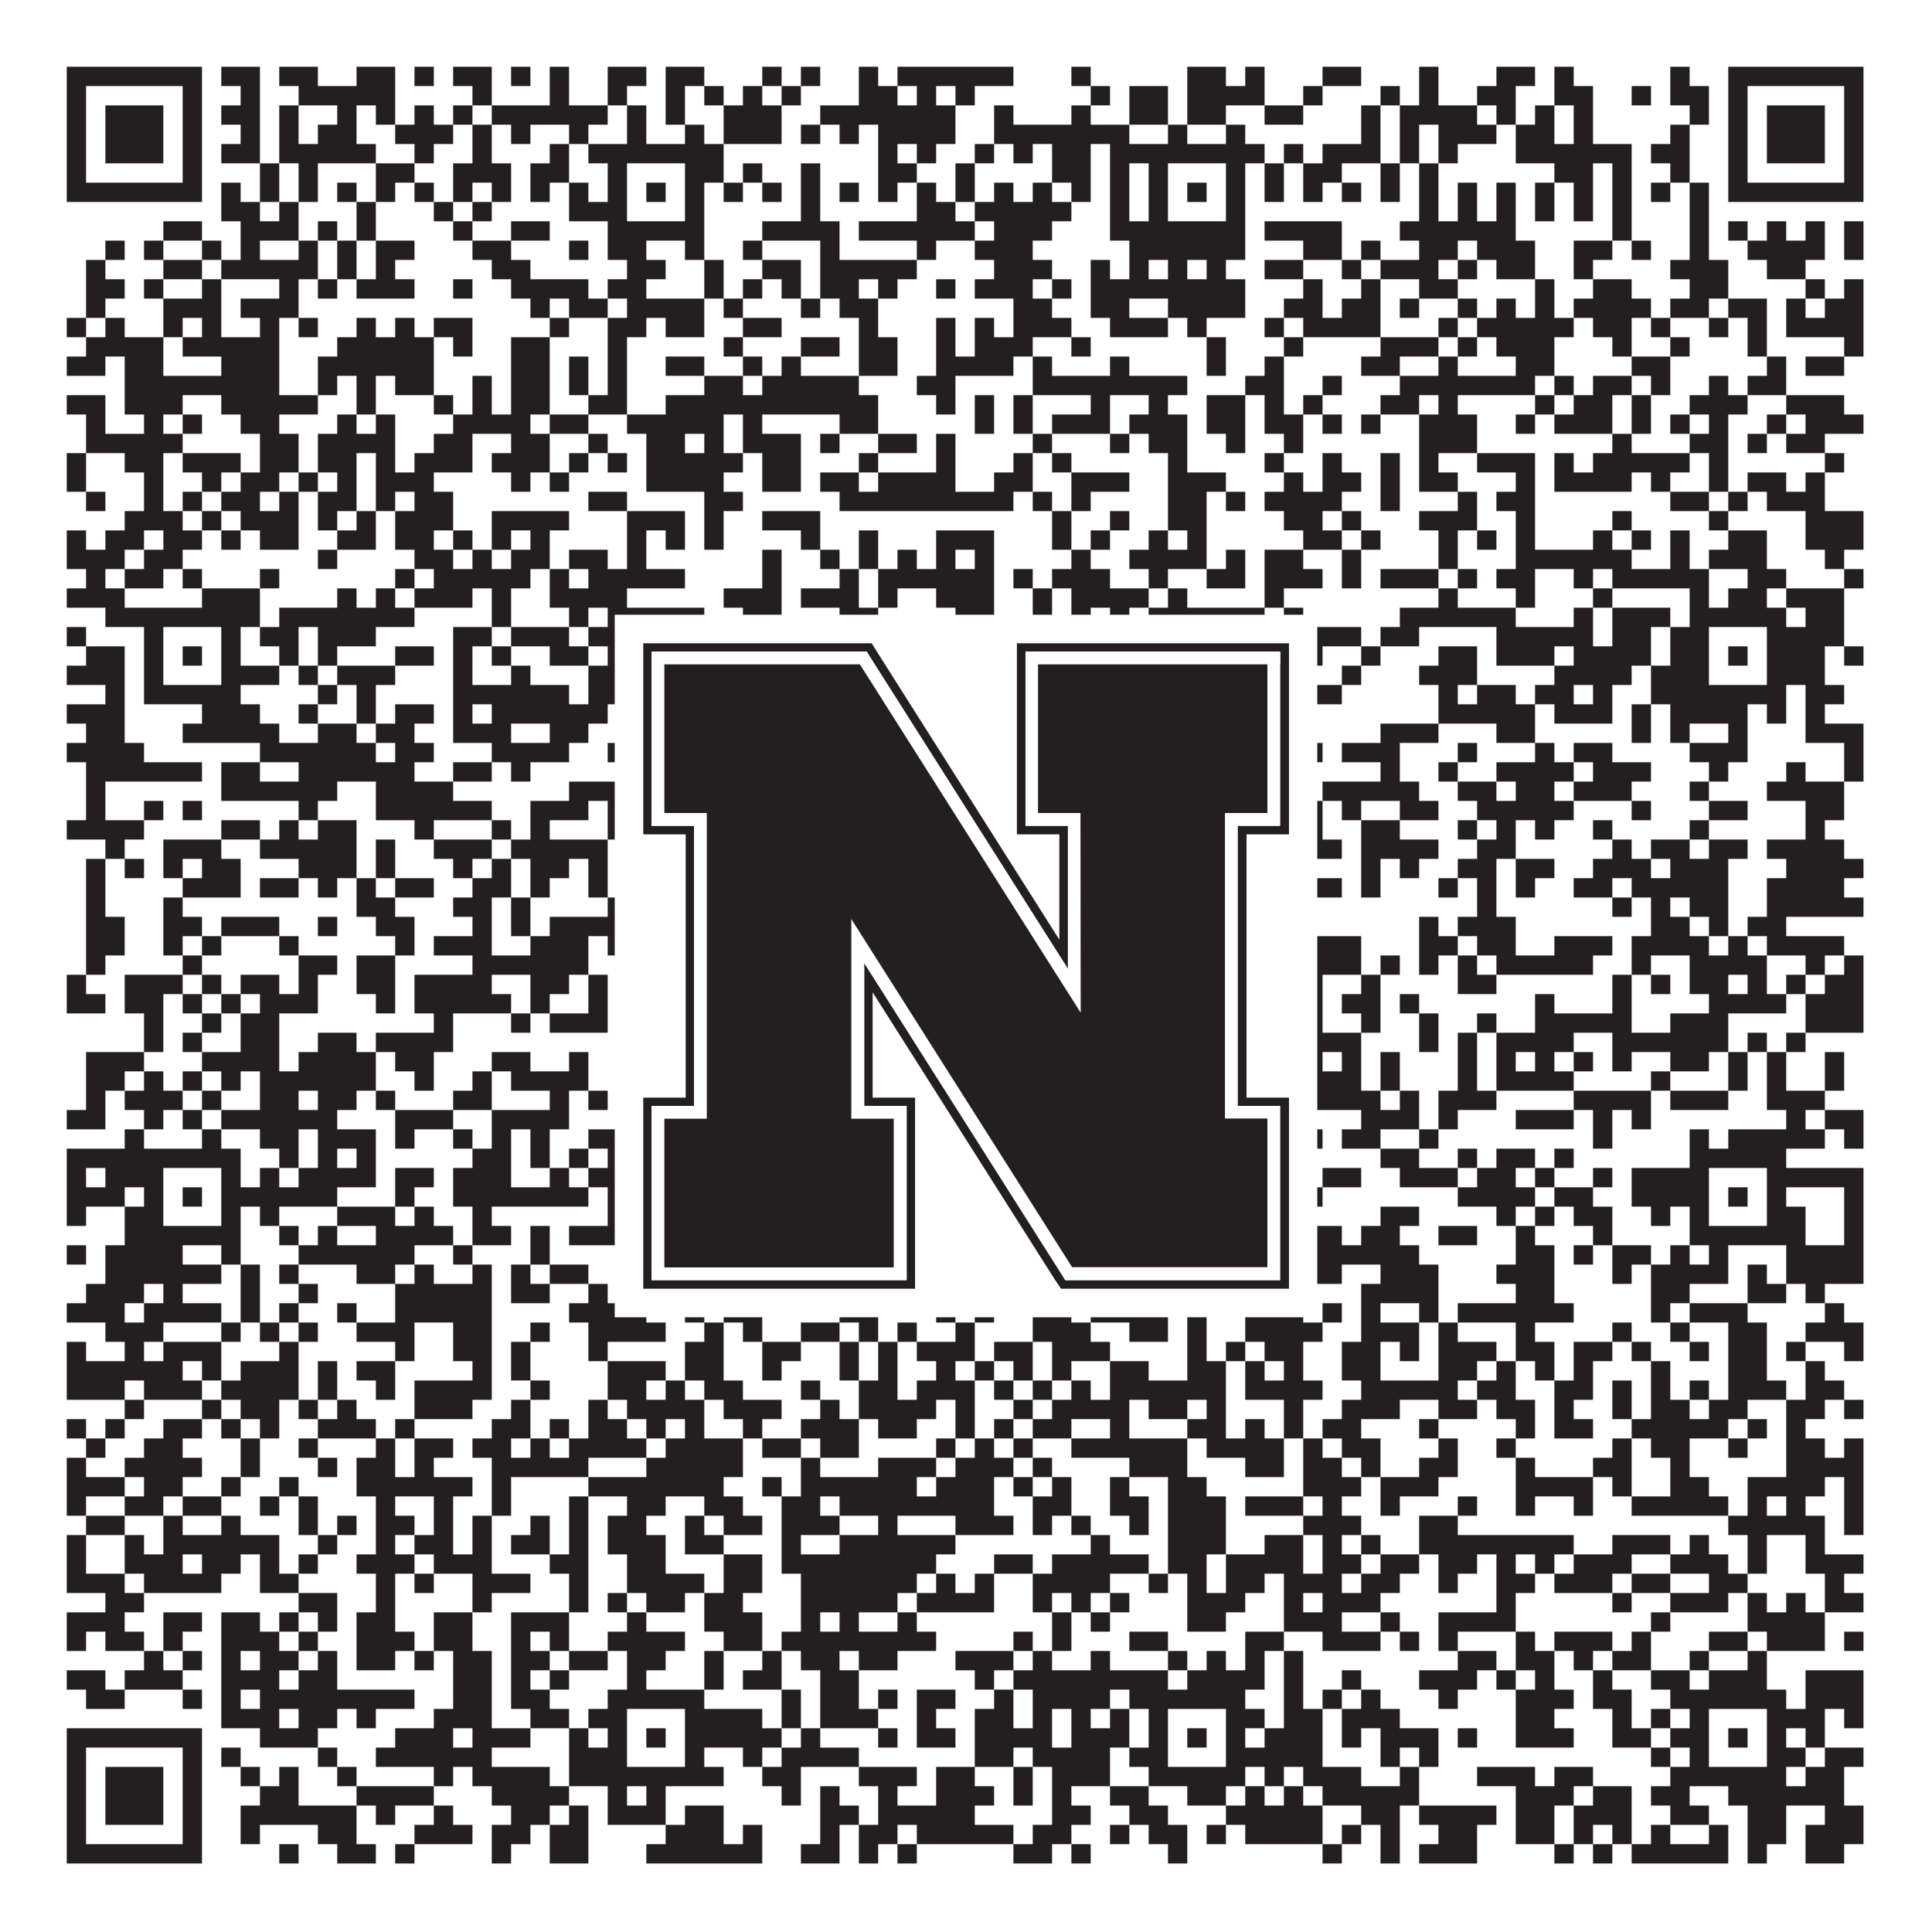 <?xml version="1.0"?>
<svg xmlns="http://www.w3.org/2000/svg" xmlns:xlink="http://www.w3.org/1999/xlink" version="1.1" width="1100px" height="1100px" viewBox="0 0 1100 1100"><rect x="0" y="0" width="1100" height="1100" fill="#ffffff" fill-opacity="1"/><path fill="#231f20" fill-opacity="1" d="M38,38L115,38L115,49L38,49ZM126,38L148,38L148,49L126,49ZM159,38L181,38L181,49L159,49ZM203,38L225,38L225,49L203,49ZM236,38L247,38L247,49L236,49ZM258,38L280,38L280,49L258,49ZM291,38L302,38L302,49L291,49ZM313,38L324,38L324,49L313,49ZM346,38L368,38L368,49L346,49ZM379,38L401,38L401,49L379,49ZM434,38L445,38L445,49L434,49ZM456,38L467,38L467,49L456,49ZM489,38L500,38L500,49L489,49ZM511,38L577,38L577,49L511,49ZM610,38L621,38L621,49L610,49ZM676,38L698,38L698,49L676,49ZM709,38L720,38L720,49L709,49ZM753,38L775,38L775,49L753,49ZM808,38L819,38L819,49L808,49ZM852,38L874,38L874,49L852,49ZM885,38L896,38L896,49L885,49ZM951,38L962,38L962,49L951,49ZM984,38L1061,38L1061,49L984,49ZM38,49L49,49L49,60L38,60ZM104,49L115,49L115,60L104,60ZM137,49L148,49L148,60L137,60ZM170,49L225,49L225,60L170,60ZM269,49L280,49L280,60L269,60ZM313,49L324,49L324,60L313,60ZM346,49L357,49L357,60L346,60ZM379,49L390,49L390,60L379,60ZM401,49L412,49L412,60L401,60ZM423,49L434,49L434,60L423,60ZM445,49L456,49L456,60L445,60ZM489,49L511,49L511,60L489,60ZM522,49L533,49L533,60L522,60ZM544,49L555,49L555,60L544,60ZM621,49L632,49L632,60L621,60ZM643,49L665,49L665,60L643,60ZM676,49L720,49L720,60L676,60ZM742,49L753,49L753,60L742,60ZM786,49L797,49L797,60L786,60ZM808,49L819,49L819,60L808,60ZM841,49L863,49L863,60L841,60ZM885,49L907,49L907,60L885,60ZM929,49L940,49L940,60L929,60ZM951,49L973,49L973,60L951,60ZM984,49L995,49L995,60L984,60ZM1050,49L1061,49L1061,60L1050,60ZM38,60L49,60L49,71L38,71ZM60,60L93,60L93,71L60,71ZM104,60L115,60L115,71L104,71ZM126,60L148,60L148,71L126,71ZM159,60L170,60L170,71L159,71ZM192,60L203,60L203,71L192,71ZM214,60L225,60L225,71L214,71ZM236,60L247,60L247,71L236,71ZM258,60L269,60L269,71L258,71ZM280,60L346,60L346,71L280,71ZM357,60L368,60L368,71L357,71ZM379,60L390,60L390,71L379,71ZM412,60L445,60L445,71L412,71ZM467,60L544,60L544,71L467,71ZM566,60L577,60L577,71L566,71ZM610,60L621,60L621,71L610,71ZM643,60L665,60L665,71L643,71ZM676,60L698,60L698,71L676,71ZM720,60L742,60L742,71L720,71ZM775,60L786,60L786,71L775,71ZM797,60L841,60L841,71L797,71ZM852,60L863,60L863,71L852,71ZM874,60L885,60L885,71L874,71ZM896,60L907,60L907,71L896,71ZM962,60L973,60L973,71L962,71ZM984,60L995,60L995,71L984,71ZM1006,60L1039,60L1039,71L1006,71ZM1050,60L1061,60L1061,71L1050,71ZM38,71L49,71L49,82L38,82ZM60,71L93,71L93,82L60,82ZM104,71L115,71L115,82L104,82ZM137,71L148,71L148,82L137,82ZM159,71L170,71L170,82L159,82ZM181,71L203,71L203,82L181,82ZM225,71L258,71L258,82L225,82ZM269,71L280,71L280,82L269,82ZM291,71L302,71L302,82L291,82ZM324,71L335,71L335,82L324,82ZM357,71L368,71L368,82L357,82ZM390,71L401,71L401,82L390,82ZM412,71L445,71L445,82L412,82ZM456,71L467,71L467,82L456,82ZM478,71L489,71L489,82L478,82ZM500,71L544,71L544,82L500,82ZM566,71L643,71L643,82L566,82ZM665,71L676,71L676,82L665,82ZM698,71L709,71L709,82L698,82ZM775,71L786,71L786,82L775,82ZM797,71L808,71L808,82L797,82ZM819,71L852,71L852,82L819,82ZM863,71L885,71L885,82L863,82ZM896,71L907,71L907,82L896,82ZM951,71L962,71L962,82L951,82ZM984,71L995,71L995,82L984,82ZM1006,71L1039,71L1039,82L1006,82ZM1050,71L1061,71L1061,82L1050,82ZM38,82L49,82L49,93L38,93ZM60,82L93,82L93,93L60,93ZM104,82L115,82L115,93L104,93ZM126,82L148,82L148,93L126,93ZM159,82L214,82L214,93L159,93ZM236,82L247,82L247,93L236,93ZM269,82L280,82L280,93L269,93ZM313,82L324,82L324,93L313,93ZM335,82L412,82L412,93L335,93ZM500,82L511,82L511,93L500,93ZM522,82L533,82L533,93L522,93ZM555,82L566,82L566,93L555,93ZM577,82L588,82L588,93L577,93ZM599,82L621,82L621,93L599,93ZM632,82L720,82L720,93L632,93ZM731,82L742,82L742,93L731,93ZM753,82L786,82L786,93L753,93ZM797,82L808,82L808,93L797,93ZM819,82L830,82L830,93L819,93ZM863,82L929,82L929,93L863,93ZM940,82L962,82L962,93L940,93ZM984,82L995,82L995,93L984,93ZM1006,82L1039,82L1039,93L1006,93ZM1050,82L1061,82L1061,93L1050,93ZM38,93L49,93L49,104L38,104ZM104,93L115,93L115,104L104,104ZM148,93L159,93L159,104L148,104ZM170,93L181,93L181,104L170,104ZM214,93L236,93L236,104L214,104ZM258,93L291,93L291,104L258,104ZM302,93L324,93L324,104L302,104ZM346,93L357,93L357,104L346,104ZM390,93L412,93L412,104L390,104ZM423,93L434,93L434,104L423,104ZM456,93L467,93L467,104L456,104ZM500,93L522,93L522,104L500,104ZM544,93L555,93L555,104L544,104ZM599,93L621,93L621,104L599,104ZM632,93L643,93L643,104L632,104ZM654,93L665,93L665,104L654,104ZM698,93L709,93L709,104L698,104ZM720,93L731,93L731,104L720,104ZM742,93L764,93L764,104L742,104ZM786,93L797,93L797,104L786,104ZM808,93L819,93L819,104L808,104ZM885,93L907,93L907,104L885,104ZM918,93L929,93L929,104L918,104ZM951,93L962,93L962,104L951,104ZM984,93L995,93L995,104L984,104ZM1050,93L1061,93L1061,104L1050,104ZM38,104L115,104L115,115L38,115ZM126,104L137,104L137,115L126,115ZM148,104L159,104L159,115L148,115ZM170,104L181,104L181,115L170,115ZM192,104L203,104L203,115L192,115ZM214,104L225,104L225,115L214,115ZM236,104L247,104L247,115L236,115ZM258,104L269,104L269,115L258,115ZM280,104L291,104L291,115L280,115ZM302,104L313,104L313,115L302,115ZM324,104L335,104L335,115L324,115ZM346,104L357,104L357,115L346,115ZM368,104L379,104L379,115L368,115ZM390,104L401,104L401,115L390,115ZM412,104L423,104L423,115L412,115ZM434,104L445,104L445,115L434,115ZM456,104L467,104L467,115L456,115ZM478,104L489,104L489,115L478,115ZM500,104L511,104L511,115L500,115ZM522,104L533,104L533,115L522,115ZM544,104L555,104L555,115L544,115ZM566,104L577,104L577,115L566,115ZM588,104L599,104L599,115L588,115ZM610,104L621,104L621,115L610,115ZM632,104L643,104L643,115L632,115ZM654,104L665,104L665,115L654,115ZM676,104L687,104L687,115L676,115ZM698,104L709,104L709,115L698,115ZM720,104L731,104L731,115L720,115ZM742,104L753,104L753,115L742,115ZM764,104L775,104L775,115L764,115ZM786,104L797,104L797,115L786,115ZM808,104L819,104L819,115L808,115ZM830,104L841,104L841,115L830,115ZM852,104L863,104L863,115L852,115ZM874,104L885,104L885,115L874,115ZM896,104L907,104L907,115L896,115ZM918,104L929,104L929,115L918,115ZM940,104L951,104L951,115L940,115ZM962,104L973,104L973,115L962,115ZM984,104L1061,104L1061,115L984,115ZM126,115L148,115L148,126L126,126ZM159,115L170,115L170,126L159,126ZM203,115L214,115L214,126L203,126ZM247,115L258,115L258,126L247,126ZM269,115L280,115L280,126L269,126ZM324,115L357,115L357,126L324,126ZM390,115L401,115L401,126L390,126ZM456,115L467,115L467,126L456,126ZM522,115L544,115L544,126L522,126ZM555,115L610,115L610,126L555,126ZM632,115L643,115L643,126L632,126ZM654,115L665,115L665,126L654,126ZM698,115L709,115L709,126L698,126ZM808,115L819,115L819,126L808,126ZM830,115L841,115L841,126L830,126ZM852,115L863,115L863,126L852,126ZM874,115L885,115L885,126L874,126ZM896,115L907,115L907,126L896,126ZM918,115L929,115L929,126L918,126ZM962,115L973,115L973,126L962,126ZM93,126L115,126L115,137L93,137ZM137,126L170,126L170,137L137,137ZM181,126L192,126L192,137L181,137ZM203,126L214,126L214,137L203,137ZM258,126L269,126L269,137L258,137ZM291,126L313,126L313,137L291,137ZM346,126L401,126L401,137L346,137ZM434,126L478,126L478,137L434,137ZM489,126L555,126L555,137L489,137ZM566,126L599,126L599,137L566,137ZM632,126L709,126L709,137L632,137ZM720,126L764,126L764,137L720,137ZM797,126L863,126L863,137L797,137ZM918,126L929,126L929,137L918,137ZM962,126L973,126L973,137L962,137ZM984,126L995,126L995,137L984,137ZM1006,126L1017,126L1017,137L1006,137ZM1028,126L1039,126L1039,137L1028,137ZM1050,126L1061,126L1061,137L1050,137ZM60,137L71,137L71,148L60,148ZM82,137L93,137L93,148L82,148ZM115,137L126,137L126,148L115,148ZM137,137L148,137L148,148L137,148ZM170,137L181,137L181,148L170,148ZM192,137L203,137L203,148L192,148ZM214,137L236,137L236,148L214,148ZM269,137L291,137L291,148L269,148ZM324,137L335,137L335,148L324,148ZM346,137L368,137L368,148L346,148ZM390,137L401,137L401,148L390,148ZM423,137L434,137L434,148L423,148ZM467,137L478,137L478,148L467,148ZM522,137L533,137L533,148L522,148ZM555,137L588,137L588,148L555,148ZM643,137L709,137L709,148L643,148ZM742,137L764,137L764,148L742,148ZM775,137L786,137L786,148L775,148ZM808,137L830,137L830,148L808,148ZM841,137L874,137L874,148L841,148ZM896,137L918,137L918,148L896,148ZM929,137L940,137L940,148L929,148ZM962,137L973,137L973,148L962,148ZM995,137L1039,137L1039,148L995,148ZM1050,137L1061,137L1061,148L1050,148ZM49,148L60,148L60,159L49,159ZM93,148L115,148L115,159L93,159ZM126,148L181,148L181,159L126,159ZM192,148L203,148L203,159L192,159ZM214,148L225,148L225,159L214,159ZM280,148L302,148L302,159L280,159ZM357,148L379,148L379,159L357,159ZM401,148L412,148L412,159L401,159ZM434,148L456,148L456,159L434,159ZM467,148L522,148L522,159L467,159ZM566,148L599,148L599,159L566,159ZM621,148L632,148L632,159L621,159ZM643,148L654,148L654,159L643,159ZM665,148L676,148L676,159L665,159ZM687,148L698,148L698,159L687,159ZM720,148L742,148L742,159L720,159ZM764,148L775,148L775,159L764,159ZM786,148L819,148L819,159L786,159ZM830,148L841,148L841,159L830,159ZM852,148L874,148L874,159L852,159ZM896,148L907,148L907,159L896,159ZM951,148L984,148L984,159L951,159ZM1006,148L1028,148L1028,159L1006,159ZM49,159L71,159L71,170L49,170ZM82,159L93,159L93,170L82,170ZM115,159L126,159L126,170L115,170ZM159,159L170,159L170,170L159,170ZM181,159L192,159L192,170L181,170ZM203,159L236,159L236,170L203,170ZM258,159L269,159L269,170L258,170ZM291,159L335,159L335,170L291,170ZM346,159L368,159L368,170L346,170ZM401,159L412,159L412,170L401,170ZM423,159L434,159L434,170L423,170ZM445,159L456,159L456,170L445,170ZM467,159L489,159L489,170L467,170ZM500,159L511,159L511,170L500,170ZM533,159L544,159L544,170L533,170ZM555,159L588,159L588,170L555,170ZM599,159L610,159L610,170L599,170ZM621,159L709,159L709,170L621,170ZM742,159L753,159L753,170L742,170ZM775,159L786,159L786,170L775,170ZM808,159L830,159L830,170L808,170ZM874,159L885,159L885,170L874,170ZM907,159L929,159L929,170L907,170ZM962,159L984,159L984,170L962,170ZM1028,159L1039,159L1039,170L1028,170ZM1050,159L1061,159L1061,170L1050,170ZM49,170L60,170L60,181L49,181ZM93,170L126,170L126,181L93,181ZM137,170L170,170L170,181L137,181ZM302,170L313,170L313,181L302,181ZM324,170L346,170L346,181L324,181ZM357,170L401,170L401,181L357,181ZM412,170L423,170L423,181L412,181ZM456,170L467,170L467,181L456,181ZM478,170L500,170L500,181L478,181ZM577,170L599,170L599,181L577,181ZM621,170L643,170L643,181L621,181ZM665,170L709,170L709,181L665,181ZM731,170L753,170L753,181L731,181ZM764,170L786,170L786,181L764,181ZM797,170L808,170L808,181L797,181ZM830,170L841,170L841,181L830,181ZM852,170L863,170L863,181L852,181ZM874,170L885,170L885,181L874,181ZM896,170L940,170L940,181L896,181ZM951,170L973,170L973,181L951,181ZM984,170L1006,170L1006,181L984,181ZM1017,170L1028,170L1028,181L1017,181ZM1039,170L1061,170L1061,181L1039,181ZM38,181L49,181L49,192L38,192ZM60,181L71,181L71,192L60,192ZM93,181L104,181L104,192L93,192ZM115,181L126,181L126,192L115,192ZM148,181L159,181L159,192L148,192ZM170,181L181,181L181,192L170,192ZM203,181L214,181L214,192L203,192ZM225,181L236,181L236,192L225,192ZM247,181L269,181L269,192L247,192ZM313,181L324,181L324,192L313,192ZM346,181L368,181L368,192L346,192ZM379,181L401,181L401,192L379,192ZM423,181L445,181L445,192L423,192ZM489,181L500,181L500,192L489,192ZM533,181L544,181L544,192L533,192ZM555,181L566,181L566,192L555,192ZM577,181L610,181L610,192L577,192ZM632,181L665,181L665,192L632,192ZM676,181L687,181L687,192L676,192ZM720,181L731,181L731,192L720,192ZM742,181L786,181L786,192L742,192ZM819,181L830,181L830,192L819,192ZM841,181L896,181L896,192L841,192ZM907,181L929,181L929,192L907,192ZM940,181L951,181L951,192L940,192ZM973,181L984,181L984,192L973,192ZM995,181L1006,181L1006,192L995,192ZM1017,181L1061,181L1061,192L1017,192ZM49,192L93,192L93,203L49,203ZM104,192L159,192L159,203L104,203ZM192,192L247,192L247,203L192,203ZM258,192L269,192L269,203L258,203ZM291,192L313,192L313,203L291,203ZM346,192L357,192L357,203L346,203ZM412,192L423,192L423,203L412,203ZM456,192L478,192L478,203L456,203ZM489,192L511,192L511,203L489,203ZM533,192L544,192L544,203L533,203ZM555,192L588,192L588,203L555,203ZM610,192L621,192L621,203L610,203ZM687,192L698,192L698,203L687,203ZM731,192L742,192L742,203L731,203ZM786,192L819,192L819,203L786,203ZM830,192L841,192L841,203L830,203ZM852,192L885,192L885,203L852,203ZM918,192L929,192L929,203L918,203ZM951,192L962,192L962,203L951,203ZM995,192L1006,192L1006,203L995,203ZM1050,192L1061,192L1061,203L1050,203ZM38,203L60,203L60,214L38,214ZM71,203L93,203L93,214L71,214ZM126,203L159,203L159,214L126,214ZM181,203L247,203L247,214L181,214ZM291,203L313,203L313,214L291,214ZM324,203L335,203L335,214L324,214ZM346,203L357,203L357,214L346,214ZM379,203L401,203L401,214L379,214ZM423,203L434,203L434,214L423,214ZM445,203L456,203L456,214L445,214ZM489,203L511,203L511,214L489,214ZM533,203L577,203L577,214L533,214ZM588,203L599,203L599,214L588,214ZM632,203L643,203L643,214L632,214ZM687,203L698,203L698,214L687,214ZM720,203L731,203L731,214L720,214ZM775,203L797,203L797,214L775,214ZM819,203L830,203L830,214L819,214ZM863,203L885,203L885,214L863,214ZM929,203L951,203L951,214L929,214ZM1006,203L1017,203L1017,214L1006,214ZM1028,203L1050,203L1050,214L1028,214ZM71,214L159,214L159,225L71,225ZM181,214L192,214L192,225L181,225ZM203,214L214,214L214,225L203,225ZM225,214L247,214L247,225L225,225ZM269,214L280,214L280,225L269,225ZM291,214L313,214L313,225L291,225ZM324,214L335,214L335,225L324,225ZM346,214L357,214L357,225L346,225ZM401,214L423,214L423,225L401,225ZM434,214L489,214L489,225L434,225ZM522,214L544,214L544,225L522,225ZM588,214L676,214L676,225L588,225ZM709,214L731,214L731,225L709,225ZM753,214L764,214L764,225L753,225ZM797,214L874,214L874,225L797,225ZM885,214L896,214L896,225L885,225ZM907,214L929,214L929,225L907,225ZM940,214L951,214L951,225L940,225ZM973,214L984,214L984,225L973,225ZM995,214L1017,214L1017,225L995,225ZM38,225L60,225L60,236L38,236ZM71,225L104,225L104,236L71,236ZM126,225L181,225L181,236L126,236ZM203,225L214,225L214,236L203,236ZM247,225L258,225L258,236L247,236ZM269,225L280,225L280,236L269,236ZM291,225L313,225L313,236L291,236ZM335,225L357,225L357,236L335,236ZM379,225L500,225L500,236L379,236ZM533,225L544,225L544,236L533,236ZM555,225L566,225L566,236L555,236ZM577,225L588,225L588,236L577,236ZM621,225L632,225L632,236L621,236ZM654,225L665,225L665,236L654,236ZM687,225L709,225L709,236L687,236ZM720,225L731,225L731,236L720,236ZM742,225L753,225L753,236L742,236ZM786,225L808,225L808,236L786,236ZM819,225L830,225L830,236L819,236ZM874,225L885,225L885,236L874,236ZM896,225L918,225L918,236L896,236ZM929,225L940,225L940,236L929,236ZM962,225L995,225L995,236L962,236ZM1017,225L1050,225L1050,236L1017,236ZM49,236L60,236L60,247L49,247ZM82,236L93,236L93,247L82,247ZM104,236L115,236L115,247L104,247ZM137,236L159,236L159,247L137,247ZM192,236L203,236L203,247L192,247ZM214,236L225,236L225,247L214,247ZM258,236L302,236L302,247L258,247ZM313,236L335,236L335,247L313,247ZM357,236L412,236L412,247L357,247ZM423,236L434,236L434,247L423,247ZM478,236L500,236L500,247L478,247ZM555,236L566,236L566,247L555,247ZM577,236L588,236L588,247L577,247ZM599,236L632,236L632,247L599,247ZM643,236L676,236L676,247L643,247ZM687,236L709,236L709,247L687,247ZM720,236L742,236L742,247L720,247ZM753,236L764,236L764,247L753,247ZM775,236L786,236L786,247L775,247ZM808,236L841,236L841,247L808,247ZM863,236L874,236L874,247L863,247ZM885,236L918,236L918,247L885,247ZM929,236L940,236L940,247L929,247ZM951,236L962,236L962,247L951,247ZM973,236L984,236L984,247L973,247ZM1006,236L1017,236L1017,247L1006,247ZM1028,236L1061,236L1061,247L1028,247ZM49,247L104,247L104,258L49,258ZM148,247L170,247L170,258L148,258ZM181,247L225,247L225,258L181,258ZM247,247L269,247L269,258L247,258ZM291,247L313,247L313,258L291,258ZM335,247L346,247L346,258L335,258ZM368,247L390,247L390,258L368,258ZM401,247L412,247L412,258L401,258ZM423,247L456,247L456,258L423,258ZM467,247L478,247L478,258L467,258ZM500,247L522,247L522,258L500,258ZM533,247L544,247L544,258L533,258ZM588,247L599,247L599,258L588,258ZM632,247L643,247L643,258L632,258ZM654,247L676,247L676,258L654,258ZM698,247L709,247L709,258L698,258ZM731,247L742,247L742,258L731,258ZM808,247L841,247L841,258L808,258ZM918,247L929,247L929,258L918,258ZM962,247L984,247L984,258L962,258ZM995,247L1006,247L1006,258L995,258ZM1017,247L1039,247L1039,258L1017,258ZM38,258L49,258L49,269L38,269ZM71,258L93,258L93,269L71,269ZM104,258L137,258L137,269L104,269ZM148,258L170,258L170,269L148,269ZM181,258L203,258L203,269L181,269ZM214,258L225,258L225,269L214,269ZM236,258L269,258L269,269L236,269ZM280,258L313,258L313,269L280,269ZM324,258L335,258L335,269L324,269ZM346,258L357,258L357,269L346,269ZM368,258L423,258L423,269L368,269ZM434,258L456,258L456,269L434,269ZM489,258L500,258L500,269L489,269ZM533,258L544,258L544,269L533,269ZM577,258L588,258L588,269L577,269ZM599,258L610,258L610,269L599,269ZM665,258L676,258L676,269L665,269ZM720,258L731,258L731,269L720,269ZM753,258L764,258L764,269L753,269ZM786,258L797,258L797,269L786,269ZM808,258L819,258L819,269L808,269ZM841,258L874,258L874,269L841,269ZM885,258L896,258L896,269L885,269ZM907,258L962,258L962,269L907,269ZM973,258L984,258L984,269L973,269ZM1039,258L1050,258L1050,269L1039,269ZM38,269L49,269L49,280L38,280ZM82,269L93,269L93,280L82,280ZM115,269L126,269L126,280L115,280ZM137,269L159,269L159,280L137,280ZM170,269L181,269L181,280L170,280ZM192,269L203,269L203,280L192,280ZM214,269L247,269L247,280L214,280ZM291,269L302,269L302,280L291,280ZM313,269L324,269L324,280L313,280ZM368,269L412,269L412,280L368,280ZM434,269L456,269L456,280L434,280ZM467,269L489,269L489,280L467,280ZM500,269L544,269L544,280L500,280ZM566,269L588,269L588,280L566,280ZM610,269L643,269L643,280L610,280ZM665,269L698,269L698,280L665,280ZM731,269L742,269L742,280L731,280ZM753,269L775,269L775,280L753,280ZM786,269L797,269L797,280L786,280ZM808,269L830,269L830,280L808,280ZM863,269L874,269L874,280L863,280ZM885,269L929,269L929,280L885,280ZM940,269L951,269L951,280L940,280ZM973,269L984,269L984,280L973,280ZM995,269L1017,269L1017,280L995,280ZM1028,269L1039,269L1039,280L1028,280ZM49,280L60,280L60,291L49,291ZM82,280L93,280L93,291L82,291ZM104,280L115,280L115,291L104,291ZM126,280L148,280L148,291L126,291ZM159,280L170,280L170,291L159,291ZM181,280L203,280L203,291L181,291ZM214,280L225,280L225,291L214,291ZM236,280L258,280L258,291L236,291ZM335,280L357,280L357,291L335,291ZM401,280L423,280L423,291L401,291ZM478,280L577,280L577,291L478,291ZM588,280L599,280L599,291L588,291ZM610,280L621,280L621,291L610,291ZM665,280L687,280L687,291L665,291ZM698,280L709,280L709,291L698,291ZM720,280L764,280L764,291L720,291ZM786,280L797,280L797,291L786,291ZM830,280L841,280L841,291L830,291ZM852,280L874,280L874,291L852,291ZM951,280L973,280L973,291L951,291ZM984,280L995,280L995,291L984,291ZM1006,280L1039,280L1039,291L1006,291ZM71,291L104,291L104,302L71,302ZM115,291L126,291L126,302L115,302ZM137,291L170,291L170,302L137,302ZM181,291L192,291L192,302L181,302ZM203,291L214,291L214,302L203,302ZM225,291L258,291L258,302L225,302ZM280,291L324,291L324,302L280,302ZM357,291L390,291L390,302L357,302ZM401,291L412,291L412,302L401,302ZM434,291L467,291L467,302L434,302ZM599,291L610,291L610,302L599,302ZM632,291L643,291L643,302L632,302ZM665,291L687,291L687,302L665,302ZM731,291L753,291L753,302L731,302ZM764,291L775,291L775,302L764,302ZM808,291L841,291L841,302L808,302ZM863,291L874,291L874,302L863,302ZM918,291L929,291L929,302L918,302ZM973,291L984,291L984,302L973,302ZM1028,291L1061,291L1061,302L1028,302ZM38,302L49,302L49,313L38,313ZM60,302L82,302L82,313L60,313ZM93,302L115,302L115,313L93,313ZM126,302L137,302L137,313L126,313ZM148,302L170,302L170,313L148,313ZM192,302L214,302L214,313L192,313ZM225,302L247,302L247,313L225,313ZM258,302L269,302L269,313L258,313ZM280,302L291,302L291,313L280,313ZM302,302L313,302L313,313L302,313ZM357,302L368,302L368,313L357,313ZM379,302L390,302L390,313L379,313ZM401,302L412,302L412,313L401,313ZM456,302L467,302L467,313L456,313ZM489,302L500,302L500,313L489,313ZM533,302L566,302L566,313L533,313ZM599,302L610,302L610,313L599,313ZM621,302L632,302L632,313L621,313ZM654,302L665,302L665,313L654,313ZM676,302L687,302L687,313L676,313ZM742,302L764,302L764,313L742,313ZM775,302L786,302L786,313L775,313ZM819,302L830,302L830,313L819,313ZM841,302L852,302L852,313L841,313ZM863,302L874,302L874,313L863,313ZM907,302L918,302L918,313L907,313ZM929,302L940,302L940,313L929,313ZM951,302L962,302L962,313L951,313ZM984,302L1006,302L1006,313L984,313ZM1028,302L1061,302L1061,313L1028,313ZM38,313L71,313L71,324L38,324ZM82,313L104,313L104,324L82,324ZM181,313L192,313L192,324L181,324ZM236,313L258,313L258,324L236,324ZM269,313L280,313L280,324L269,324ZM291,313L313,313L313,324L291,324ZM324,313L346,313L346,324L324,324ZM357,313L368,313L368,324L357,324ZM434,313L445,313L445,324L434,324ZM467,313L478,313L478,324L467,324ZM489,313L500,313L500,324L489,324ZM511,313L522,313L522,324L511,324ZM533,313L544,313L544,324L533,324ZM555,313L566,313L566,324L555,324ZM610,313L621,313L621,324L610,324ZM643,313L687,313L687,324L643,324ZM698,313L709,313L709,324L698,324ZM720,313L742,313L742,324L720,324ZM764,313L775,313L775,324L764,324ZM819,313L830,313L830,324L819,324ZM863,313L929,313L929,324L863,324ZM951,313L962,313L962,324L951,324ZM973,313L1006,313L1006,324L973,324ZM1039,313L1050,313L1050,324L1039,324ZM49,324L60,324L60,335L49,335ZM71,324L93,324L93,335L71,335ZM104,324L115,324L115,335L104,335ZM148,324L159,324L159,335L148,335ZM225,324L236,324L236,335L225,335ZM247,324L302,324L302,335L247,335ZM313,324L324,324L324,335L313,335ZM335,324L390,324L390,335L335,335ZM434,324L445,324L445,335L434,335ZM478,324L489,324L489,335L478,335ZM500,324L566,324L566,335L500,335ZM577,324L588,324L588,335L577,335ZM599,324L632,324L632,335L599,335ZM654,324L665,324L665,335L654,335ZM687,324L709,324L709,335L687,335ZM720,324L753,324L753,335L720,335ZM764,324L775,324L775,335L764,335ZM786,324L819,324L819,335L786,335ZM830,324L841,324L841,335L830,335ZM852,324L874,324L874,335L852,335ZM896,324L907,324L907,335L896,335ZM918,324L973,324L973,335L918,335ZM995,324L1017,324L1017,335L995,335ZM1050,324L1061,324L1061,335L1050,335ZM38,335L71,335L71,346L38,346ZM115,335L148,335L148,346L115,346ZM192,335L203,335L203,346L192,346ZM214,335L225,335L225,346L214,346ZM236,335L269,335L269,346L236,346ZM280,335L291,335L291,346L280,346ZM313,335L357,335L357,346L313,346ZM412,335L445,335L445,346L412,346ZM456,335L489,335L489,346L456,346ZM500,335L511,335L511,346L500,346ZM533,335L566,335L566,346L533,346ZM588,335L599,335L599,346L588,346ZM610,335L654,335L654,346L610,346ZM665,335L676,335L676,346L665,346ZM720,335L731,335L731,346L720,346ZM819,335L830,335L830,346L819,346ZM863,335L874,335L874,346L863,346ZM907,335L918,335L918,346L907,346ZM962,335L973,335L973,346L962,346ZM984,335L1006,335L1006,346L984,346ZM1017,335L1050,335L1050,346L1017,346ZM60,346L148,346L148,357L60,357ZM159,346L236,346L236,357L159,357ZM280,346L291,346L291,357L280,357ZM324,346L335,346L335,357L324,357ZM346,346L401,346L401,357L346,357ZM423,346L445,346L445,357L423,357ZM478,346L500,346L500,357L478,357ZM544,346L566,346L566,357L544,357ZM588,346L599,346L599,357L588,357ZM610,346L621,346L621,357L610,357ZM632,346L643,346L643,357L632,357ZM654,346L720,346L720,357L654,357ZM731,346L742,346L742,357L731,357ZM797,346L863,346L863,357L797,357ZM896,346L907,346L907,357L896,357ZM918,346L951,346L951,357L918,357ZM962,346L1017,346L1017,357L962,357ZM1028,346L1050,346L1050,357L1028,357ZM38,357L49,357L49,368L38,368ZM82,357L93,357L93,368L82,368ZM126,357L137,357L137,368L126,368ZM148,357L170,357L170,368L148,368ZM181,357L214,357L214,368L181,368ZM258,357L280,357L280,368L258,368ZM291,357L324,357L324,368L291,368ZM335,357L357,357L357,368L335,368ZM390,357L401,357L401,368L390,368ZM423,357L434,357L434,368L423,368ZM489,357L533,357L533,368L489,368ZM599,357L610,357L610,368L599,368ZM621,357L643,357L643,368L621,368ZM654,357L665,357L665,368L654,368ZM698,357L709,357L709,368L698,368ZM720,357L731,357L731,368L720,368ZM742,357L775,357L775,368L742,368ZM786,357L808,357L808,368L786,368ZM852,357L907,357L907,368L852,368ZM918,357L940,357L940,368L918,368ZM951,357L973,357L973,368L951,368ZM1006,357L1050,357L1050,368L1006,368ZM49,368L71,368L71,379L49,379ZM82,368L93,368L93,379L82,379ZM104,368L115,368L115,379L104,379ZM126,368L137,368L137,379L126,379ZM159,368L170,368L170,379L159,379ZM181,368L192,368L192,379L181,379ZM225,368L247,368L247,379L225,379ZM258,368L269,368L269,379L258,379ZM280,368L291,368L291,379L280,379ZM313,368L335,368L335,379L313,379ZM346,368L357,368L357,379L346,379ZM368,368L379,368L379,379L368,379ZM390,368L412,368L412,379L390,379ZM423,368L445,368L445,379L423,379ZM467,368L489,368L489,379L467,379ZM500,368L544,368L544,379L500,379ZM577,368L588,368L588,379L577,379ZM599,368L621,368L621,379L599,379ZM643,368L665,368L665,379L643,379ZM676,368L687,368L687,379L676,379ZM698,368L709,368L709,379L698,379ZM731,368L753,368L753,379L731,379ZM775,368L786,368L786,379L775,379ZM819,368L841,368L841,379L819,379ZM852,368L885,368L885,379L852,379ZM896,368L940,368L940,379L896,379ZM951,368L973,368L973,379L951,379ZM984,368L995,368L995,379L984,379ZM1006,368L1039,368L1039,379L1006,379ZM1050,368L1061,368L1061,379L1050,379ZM38,379L71,379L71,390L38,390ZM82,379L93,379L93,390L82,390ZM126,379L159,379L159,390L126,390ZM170,379L181,379L181,390L170,390ZM192,379L225,379L225,390L192,390ZM258,379L269,379L269,390L258,390ZM291,379L302,379L302,390L291,390ZM335,379L357,379L357,390L335,390ZM390,379L401,379L401,390L390,390ZM434,379L456,379L456,390L434,390ZM478,379L489,379L489,390L478,390ZM500,379L522,379L522,390L500,390ZM533,379L544,379L544,390L533,390ZM555,379L566,379L566,390L555,390ZM577,379L610,379L610,390L577,390ZM654,379L665,379L665,390L654,390ZM698,379L709,379L709,390L698,390ZM720,379L731,379L731,390L720,390ZM764,379L775,379L775,390L764,390ZM808,379L841,379L841,390L808,390ZM885,379L929,379L929,390L885,390ZM940,379L973,379L973,390L940,390ZM1006,379L1039,379L1039,390L1006,390ZM60,390L71,390L71,401L60,401ZM82,390L137,390L137,401L82,401ZM181,390L192,390L192,401L181,401ZM203,390L214,390L214,401L203,401ZM258,390L324,390L324,401L258,401ZM335,390L423,390L423,401L335,401ZM434,390L467,390L467,401L434,401ZM478,390L500,390L500,401L478,401ZM544,390L555,390L555,401L544,401ZM566,390L588,390L588,401L566,401ZM654,390L720,390L720,401L654,401ZM742,390L764,390L764,401L742,401ZM819,390L830,390L830,401L819,401ZM841,390L863,390L863,401L841,401ZM874,390L896,390L896,401L874,401ZM907,390L918,390L918,401L907,401ZM940,390L1017,390L1017,401L940,401ZM1028,390L1050,390L1050,401L1028,401ZM38,401L71,401L71,412L38,412ZM115,401L148,401L148,412L115,412ZM170,401L181,401L181,412L170,412ZM203,401L214,401L214,412L203,412ZM225,401L247,401L247,412L225,412ZM258,401L269,401L269,412L258,412ZM280,401L346,401L346,412L280,412ZM357,401L368,401L368,412L357,412ZM379,401L412,401L412,412L379,412ZM423,401L434,401L434,412L423,412ZM467,401L478,401L478,412L467,412ZM500,401L533,401L533,412L500,412ZM588,401L610,401L610,412L588,412ZM621,401L665,401L665,412L621,412ZM698,401L731,401L731,412L698,412ZM819,401L874,401L874,412L819,412ZM885,401L918,401L918,412L885,412ZM929,401L940,401L940,412L929,412ZM951,401L995,401L995,412L951,412ZM1006,401L1017,401L1017,412L1006,412ZM1028,401L1039,401L1039,412L1028,412ZM49,412L71,412L71,423L49,423ZM104,412L159,412L159,423L104,423ZM181,412L203,412L203,423L181,423ZM214,412L236,412L236,423L214,423ZM258,412L291,412L291,423L258,423ZM313,412L335,412L335,423L313,423ZM357,412L368,412L368,423L357,423ZM412,412L445,412L445,423L412,423ZM467,412L489,412L489,423L467,423ZM533,412L555,412L555,423L533,423ZM566,412L577,412L577,423L566,423ZM599,412L610,412L610,423L599,423ZM654,412L676,412L676,423L654,423ZM687,412L698,412L698,423L687,423ZM720,412L742,412L742,423L720,423ZM786,412L819,412L819,423L786,423ZM852,412L874,412L874,423L852,423ZM929,412L940,412L940,423L929,423ZM951,412L962,412L962,423L951,423ZM984,412L995,412L995,423L984,423ZM1028,412L1061,412L1061,423L1028,423ZM38,423L82,423L82,434L38,434ZM148,423L214,423L214,434L148,434ZM225,423L247,423L247,434L225,434ZM280,423L324,423L324,434L280,434ZM346,423L357,423L357,434L346,434ZM368,423L390,423L390,434L368,434ZM401,423L412,423L412,434L401,434ZM434,423L445,423L445,434L434,434ZM456,423L467,423L467,434L456,434ZM500,423L511,423L511,434L500,434ZM522,423L533,423L533,434L522,434ZM544,423L566,423L566,434L544,434ZM599,423L610,423L610,434L599,434ZM687,423L698,423L698,434L687,434ZM720,423L731,423L731,434L720,434ZM742,423L753,423L753,434L742,434ZM764,423L797,423L797,434L764,434ZM830,423L841,423L841,434L830,434ZM874,423L885,423L885,434L874,434ZM896,423L918,423L918,434L896,434ZM962,423L995,423L995,434L962,434ZM1050,423L1061,423L1061,434L1050,434ZM49,434L115,434L115,445L49,445ZM126,434L148,434L148,445L126,445ZM170,434L236,434L236,445L170,445ZM258,434L280,434L280,445L258,445ZM291,434L302,434L302,445L291,445ZM357,434L390,434L390,445L357,445ZM401,434L412,434L412,445L401,445ZM434,434L489,434L489,445L434,445ZM511,434L544,434L544,445L511,445ZM555,434L577,434L577,445L555,445ZM588,434L632,434L632,445L588,445ZM643,434L665,434L665,445L643,445ZM676,434L687,434L687,445L676,445ZM698,434L720,434L720,445L698,445ZM731,434L742,434L742,445L731,445ZM786,434L797,434L797,445L786,445ZM819,434L830,434L830,445L819,445ZM852,434L896,434L896,445L852,445ZM907,434L940,434L940,445L907,445ZM973,434L984,434L984,445L973,445ZM1017,434L1028,434L1028,445L1017,445ZM1050,434L1061,434L1061,445L1050,445ZM49,445L60,445L60,456L49,456ZM126,445L192,445L192,456L126,456ZM214,445L258,445L258,456L214,456ZM324,445L368,445L368,456L324,456ZM379,445L401,445L401,456L379,456ZM412,445L445,445L445,456L412,456ZM489,445L500,445L500,456L489,456ZM511,445L533,445L533,456L511,456ZM566,445L599,445L599,456L566,456ZM610,445L632,445L632,456L610,456ZM643,445L665,445L665,456L643,456ZM676,445L687,445L687,456L676,456ZM698,445L709,445L709,456L698,456ZM720,445L742,445L742,456L720,456ZM753,445L808,445L808,456L753,456ZM830,445L852,445L852,456L830,456ZM863,445L885,445L885,456L863,456ZM896,445L929,445L929,456L896,456ZM962,445L973,445L973,456L962,456ZM1006,445L1050,445L1050,456L1006,456ZM49,456L60,456L60,467L49,467ZM82,456L93,456L93,467L82,467ZM104,456L115,456L115,467L104,467ZM170,456L181,456L181,467L170,467ZM214,456L280,456L280,467L214,467ZM302,456L335,456L335,467L302,467ZM346,456L401,456L401,467L346,467ZM412,456L423,456L423,467L412,467ZM445,456L456,456L456,467L445,467ZM478,456L489,456L489,467L478,467ZM511,456L533,456L533,467L511,467ZM555,456L566,456L566,467L555,467ZM676,456L687,456L687,467L676,467ZM709,456L720,456L720,467L709,467ZM731,456L753,456L753,467L731,467ZM764,456L775,456L775,467L764,467ZM797,456L819,456L819,467L797,467ZM841,456L896,456L896,467L841,467ZM929,456L940,456L940,467L929,467ZM973,456L995,456L995,467L973,467ZM1028,456L1050,456L1050,467L1028,467ZM38,467L82,467L82,478L38,478ZM126,467L148,467L148,478L126,478ZM159,467L170,467L170,478L159,478ZM181,467L203,467L203,478L181,478ZM236,467L247,467L247,478L236,478ZM280,467L291,467L291,478L280,478ZM302,467L313,467L313,478L302,478ZM346,467L357,467L357,478L346,478ZM379,467L390,467L390,478L379,478ZM401,467L456,467L456,478L401,478ZM467,467L478,467L478,478L467,478ZM489,467L511,467L511,478L489,478ZM522,467L533,467L533,478L522,478ZM544,467L555,467L555,478L544,478ZM588,467L610,467L610,478L588,478ZM621,467L632,467L632,478L621,478ZM643,467L654,467L654,478L643,478ZM665,467L676,467L676,478L665,478ZM698,467L709,467L709,478L698,478ZM731,467L753,467L753,478L731,478ZM775,467L797,467L797,478L775,478ZM830,467L841,467L841,478L830,478ZM852,467L863,467L863,478L852,478ZM874,467L885,467L885,478L874,478ZM907,467L918,467L918,478L907,478ZM962,467L973,467L973,478L962,478ZM1028,467L1039,467L1039,478L1028,478ZM60,478L71,478L71,489L60,489ZM93,478L126,478L126,489L93,489ZM148,478L203,478L203,489L148,489ZM214,478L225,478L225,489L214,489ZM247,478L280,478L280,489L247,489ZM291,478L346,478L346,489L291,489ZM379,478L390,478L390,489L379,489ZM401,478L412,478L412,489L401,489ZM434,478L456,478L456,489L434,489ZM478,478L511,478L511,489L478,489ZM533,478L544,478L544,489L533,489ZM555,478L599,478L599,489L555,489ZM610,478L621,478L621,489L610,489ZM676,478L698,478L698,489L676,489ZM720,478L731,478L731,489L720,489ZM742,478L764,478L764,489L742,489ZM775,478L819,478L819,489L775,489ZM841,478L863,478L863,489L841,489ZM918,478L929,478L929,489L918,489ZM940,478L962,478L962,489L940,489ZM973,478L995,478L995,489L973,489ZM1006,478L1050,478L1050,489L1006,489ZM49,489L60,489L60,500L49,500ZM71,489L82,489L82,500L71,500ZM93,489L104,489L104,500L93,500ZM115,489L137,489L137,500L115,500ZM170,489L203,489L203,500L170,500ZM214,489L225,489L225,500L214,500ZM258,489L269,489L269,500L258,500ZM280,489L291,489L291,500L280,500ZM302,489L324,489L324,500L302,500ZM335,489L346,489L346,500L335,500ZM401,489L434,489L434,500L401,500ZM467,489L478,489L478,500L467,500ZM489,489L511,489L511,500L489,500ZM544,489L566,489L566,500L544,500ZM588,489L621,489L621,500L588,500ZM643,489L665,489L665,500L643,500ZM676,489L687,489L687,500L676,500ZM698,489L709,489L709,500L698,500ZM720,489L742,489L742,500L720,500ZM775,489L786,489L786,500L775,500ZM797,489L808,489L808,500L797,500ZM830,489L852,489L852,500L830,500ZM863,489L885,489L885,500L863,500ZM907,489L940,489L940,500L907,500ZM951,489L984,489L984,500L951,500ZM1017,489L1061,489L1061,500L1017,500ZM49,500L60,500L60,511L49,511ZM104,500L137,500L137,511L104,511ZM148,500L170,500L170,511L148,511ZM181,500L192,500L192,511L181,511ZM203,500L214,500L214,511L203,511ZM225,500L247,500L247,511L225,511ZM269,500L291,500L291,511L269,511ZM302,500L313,500L313,511L302,511ZM335,500L346,500L346,511L335,511ZM357,500L379,500L379,511L357,511ZM390,500L401,500L401,511L390,511ZM423,500L434,500L434,511L423,511ZM445,500L478,500L478,511L445,511ZM511,500L566,500L566,511L511,511ZM588,500L599,500L599,511L588,511ZM610,500L676,500L676,511L610,511ZM720,500L764,500L764,511L720,511ZM775,500L786,500L786,511L775,511ZM819,500L830,500L830,511L819,511ZM841,500L852,500L852,511L841,511ZM863,500L874,500L874,511L863,511ZM896,500L918,500L918,511L896,511ZM929,500L984,500L984,511L929,511ZM1006,500L1050,500L1050,511L1006,511ZM49,511L60,511L60,522L49,522ZM93,511L104,511L104,522L93,522ZM203,511L225,511L225,522L203,522ZM258,511L280,511L280,522L258,522ZM291,511L302,511L302,522L291,522ZM346,511L357,511L357,522L346,522ZM390,511L412,511L412,522L390,522ZM423,511L434,511L434,522L423,522ZM445,511L456,511L456,522L445,522ZM467,511L478,511L478,522L467,522ZM522,511L533,511L533,522L522,522ZM544,511L555,511L555,522L544,522ZM566,511L599,511L599,522L566,522ZM621,511L632,511L632,522L621,522ZM643,511L665,511L665,522L643,522ZM676,511L687,511L687,522L676,522ZM720,511L742,511L742,522L720,522ZM841,511L852,511L852,522L841,522ZM918,511L929,511L929,522L918,522ZM940,511L951,511L951,522L940,522ZM962,511L984,511L984,522L962,522ZM1006,511L1061,511L1061,522L1006,522ZM49,522L71,522L71,533L49,533ZM93,522L115,522L115,533L93,533ZM126,522L159,522L159,533L126,533ZM181,522L192,522L192,533L181,533ZM214,522L236,522L236,533L214,533ZM269,522L280,522L280,533L269,533ZM291,522L302,522L302,533L291,533ZM313,522L368,522L368,533L313,533ZM390,522L401,522L401,533L390,533ZM412,522L434,522L434,533L412,533ZM500,522L511,522L511,533L500,533ZM522,522L533,522L533,533L522,533ZM544,522L566,522L566,533L544,533ZM621,522L632,522L632,533L621,533ZM665,522L687,522L687,533L665,533ZM709,522L731,522L731,533L709,533ZM808,522L819,522L819,533L808,533ZM830,522L863,522L863,533L830,533ZM940,522L962,522L962,533L940,533ZM973,522L984,522L984,533L973,533ZM995,522L1017,522L1017,533L995,533ZM49,533L71,533L71,544L49,544ZM93,533L104,533L104,544L93,544ZM115,533L126,533L126,544L115,544ZM159,533L170,533L170,544L159,544ZM225,533L236,533L236,544L225,544ZM247,533L280,533L280,544L247,544ZM302,533L335,533L335,544L302,544ZM346,533L368,533L368,544L346,544ZM390,533L401,533L401,544L390,544ZM412,533L423,533L423,544L412,544ZM445,533L456,533L456,544L445,544ZM467,533L478,533L478,544L467,544ZM489,533L500,533L500,544L489,544ZM511,533L533,533L533,544L511,544ZM555,533L566,533L566,544L555,544ZM610,533L621,533L621,544L610,544ZM676,533L687,533L687,544L676,544ZM698,533L709,533L709,544L698,544ZM720,533L731,533L731,544L720,544ZM742,533L775,533L775,544L742,544ZM808,533L830,533L830,544L808,544ZM841,533L863,533L863,544L841,544ZM885,533L918,533L918,544L885,544ZM929,533L973,533L973,544L929,544ZM984,533L995,533L995,544L984,544ZM1006,533L1050,533L1050,544L1006,544ZM49,544L60,544L60,555L49,555ZM104,544L115,544L115,555L104,555ZM170,544L192,544L192,555L170,555ZM203,544L225,544L225,555L203,555ZM269,544L335,544L335,555L269,555ZM368,544L390,544L390,555L368,555ZM412,544L423,544L423,555L412,555ZM434,544L467,544L467,555L434,555ZM478,544L522,544L522,555L478,555ZM544,544L555,544L555,555L544,555ZM577,544L588,544L588,555L577,555ZM599,544L610,544L610,555L599,555ZM621,544L632,544L632,555L621,555ZM676,544L687,544L687,555L676,555ZM720,544L775,544L775,555L720,555ZM786,544L797,544L797,555L786,555ZM808,544L819,544L819,555L808,555ZM830,544L841,544L841,555L830,555ZM852,544L907,544L907,555L852,555ZM929,544L940,544L940,555L929,555ZM962,544L1006,544L1006,555L962,555ZM1028,544L1039,544L1039,555L1028,555ZM1050,544L1061,544L1061,555L1050,555ZM38,555L49,555L49,566L38,566ZM71,555L104,555L104,566L71,566ZM115,555L126,555L126,566L115,566ZM137,555L159,555L159,566L137,566ZM170,555L181,555L181,566L170,566ZM203,555L225,555L225,566L203,566ZM236,555L280,555L280,566L236,566ZM302,555L324,555L324,566L302,566ZM335,555L346,555L346,566L335,566ZM379,555L390,555L390,566L379,566ZM401,555L445,555L445,566L401,566ZM456,555L467,555L467,566L456,566ZM489,555L555,555L555,566L489,566ZM577,555L599,555L599,566L577,566ZM610,555L621,555L621,566L610,566ZM665,555L687,555L687,566L665,566ZM698,555L709,555L709,566L698,566ZM720,555L731,555L731,566L720,566ZM742,555L753,555L753,566L742,566ZM775,555L786,555L786,566L775,566ZM830,555L852,555L852,566L830,566ZM918,555L929,555L929,566L918,566ZM940,555L951,555L951,566L940,566ZM962,555L984,555L984,566L962,566ZM995,555L1006,555L1006,566L995,566ZM1017,555L1028,555L1028,566L1017,566ZM1039,555L1061,555L1061,566L1039,566ZM38,566L60,566L60,577L38,577ZM71,566L93,566L93,577L71,577ZM104,566L115,566L115,577L104,577ZM126,566L137,566L137,577L126,577ZM148,566L181,566L181,577L148,577ZM214,566L225,566L225,577L214,577ZM236,566L291,566L291,577L236,577ZM302,566L313,566L313,577L302,577ZM335,566L346,566L346,577L335,577ZM357,566L390,566L390,577L357,577ZM401,566L423,566L423,577L401,577ZM434,566L445,566L445,577L434,577ZM467,566L500,566L500,577L467,577ZM511,566L544,566L544,577L511,577ZM555,566L566,566L566,577L555,577ZM588,566L599,566L599,577L588,577ZM610,566L643,566L643,577L610,577ZM665,566L676,566L676,577L665,577ZM698,566L709,566L709,577L698,577ZM731,566L753,566L753,577L731,577ZM764,566L786,566L786,577L764,577ZM797,566L808,566L808,577L797,577ZM874,566L885,566L885,577L874,577ZM918,566L929,566L929,577L918,577ZM973,566L1017,566L1017,577L973,577ZM1028,566L1061,566L1061,577L1028,577ZM82,577L93,577L93,588L82,588ZM115,577L126,577L126,588L115,588ZM137,577L159,577L159,588L137,588ZM247,577L258,577L258,588L247,588ZM291,577L302,577L302,588L291,588ZM313,577L346,577L346,588L313,588ZM357,577L390,577L390,588L357,588ZM401,577L423,577L423,588L401,588ZM445,577L467,577L467,588L445,588ZM489,577L533,577L533,588L489,588ZM577,577L599,577L599,588L577,588ZM610,577L643,577L643,588L610,588ZM676,577L698,577L698,588L676,588ZM731,577L753,577L753,588L731,588ZM775,577L786,577L786,588L775,588ZM808,577L819,577L819,588L808,588ZM841,577L852,577L852,588L841,588ZM874,577L929,577L929,588L874,588ZM951,577L984,577L984,588L951,588ZM1028,577L1061,577L1061,588L1028,588ZM82,588L93,588L93,599L82,599ZM104,588L115,588L115,599L104,599ZM137,588L159,588L159,599L137,599ZM181,588L203,588L203,599L181,599ZM214,588L258,588L258,599L214,599ZM368,588L423,588L423,599L368,599ZM478,588L489,588L489,599L478,599ZM500,588L522,588L522,599L500,599ZM533,588L544,588L544,599L533,599ZM555,588L566,588L566,599L555,599ZM577,588L599,588L599,599L577,599ZM610,588L654,588L654,599L610,599ZM665,588L709,588L709,599L665,599ZM731,588L775,588L775,599L731,599ZM808,588L819,588L819,599L808,599ZM830,588L841,588L841,599L830,599ZM852,588L896,588L896,599L852,599ZM918,588L984,588L984,599L918,599ZM995,588L1006,588L1006,599L995,599ZM1017,588L1028,588L1028,599L1017,599ZM49,599L82,599L82,610L49,610ZM115,599L159,599L159,610L115,610ZM170,599L214,599L214,610L170,610ZM225,599L247,599L247,610L225,610ZM280,599L302,599L302,610L280,610ZM324,599L335,599L335,610L324,610ZM357,599L368,599L368,610L357,610ZM401,599L412,599L412,610L401,610ZM456,599L467,599L467,610L456,610ZM478,599L489,599L489,610L478,610ZM500,599L555,599L555,610L500,610ZM566,599L577,599L577,610L566,610ZM599,599L621,599L621,610L599,610ZM676,599L687,599L687,610L676,610ZM698,599L709,599L709,610L698,610ZM742,599L753,599L753,610L742,610ZM764,599L775,599L775,610L764,610ZM786,599L797,599L797,610L786,610ZM830,599L841,599L841,610L830,610ZM852,599L863,599L863,610L852,610ZM874,599L885,599L885,610L874,610ZM896,599L907,599L907,610L896,610ZM918,599L929,599L929,610L918,610ZM951,599L973,599L973,610L951,610ZM984,599L995,599L995,610L984,610ZM1006,599L1017,599L1017,610L1006,610ZM1039,599L1050,599L1050,610L1039,610ZM49,610L71,610L71,621L49,621ZM82,610L93,610L93,621L82,621ZM104,610L115,610L115,621L104,621ZM126,610L137,610L137,621L126,621ZM148,610L214,610L214,621L148,621ZM236,610L247,610L247,621L236,621ZM269,610L280,610L280,621L269,621ZM291,610L335,610L335,621L291,621ZM368,610L379,610L379,621L368,621ZM390,610L423,610L423,621L390,621ZM456,610L489,610L489,621L456,621ZM511,610L522,610L522,621L511,621ZM533,610L577,610L577,621L533,621ZM588,610L610,610L610,621L588,621ZM621,610L632,610L632,621L621,621ZM643,610L665,610L665,621L643,621ZM676,610L687,610L687,621L676,621ZM709,610L720,610L720,621L709,621ZM742,610L775,610L775,621L742,621ZM786,610L797,610L797,621L786,621ZM830,610L841,610L841,621L830,621ZM852,610L896,610L896,621L852,621ZM940,610L951,610L951,621L940,621ZM984,610L995,610L995,621L984,621ZM1006,610L1017,610L1017,621L1006,621ZM1039,610L1050,610L1050,621L1039,621ZM49,621L60,621L60,632L49,632ZM71,621L104,621L104,632L71,632ZM115,621L126,621L126,632L115,632ZM148,621L170,621L170,632L148,632ZM181,621L203,621L203,632L181,632ZM214,621L225,621L225,632L214,632ZM258,621L280,621L280,632L258,632ZM313,621L324,621L324,632L313,632ZM335,621L346,621L346,632L335,632ZM357,621L368,621L368,632L357,632ZM379,621L423,621L423,632L379,632ZM434,621L456,621L456,632L434,632ZM489,621L511,621L511,632L489,632ZM533,621L577,621L577,632L533,632ZM588,621L599,621L599,632L588,632ZM610,621L643,621L643,632L610,632ZM654,621L665,621L665,632L654,632ZM676,621L786,621L786,632L676,632ZM797,621L808,621L808,632L797,632ZM819,621L852,621L852,632L819,632ZM896,621L940,621L940,632L896,632ZM951,621L984,621L984,632L951,632ZM1006,621L1039,621L1039,632L1006,632ZM38,632L60,632L60,643L38,643ZM82,632L93,632L93,643L82,643ZM104,632L115,632L115,643L104,643ZM126,632L192,632L192,643L126,643ZM225,632L258,632L258,643L225,643ZM280,632L324,632L324,643L280,643ZM357,632L368,632L368,643L357,643ZM379,632L390,632L390,643L379,643ZM401,632L434,632L434,643L401,643ZM445,632L467,632L467,643L445,643ZM478,632L500,632L500,643L478,643ZM522,632L555,632L555,643L522,643ZM599,632L621,632L621,643L599,643ZM643,632L654,632L654,643L643,643ZM665,632L676,632L676,643L665,643ZM687,632L709,632L709,643L687,643ZM720,632L742,632L742,643L720,643ZM775,632L808,632L808,643L775,643ZM819,632L830,632L830,643L819,643ZM863,632L896,632L896,643L863,643ZM907,632L918,632L918,643L907,643ZM929,632L940,632L940,643L929,643ZM1017,632L1028,632L1028,643L1017,643ZM1039,632L1061,632L1061,643L1039,643ZM71,643L82,643L82,654L71,654ZM115,643L126,643L126,654L115,654ZM148,643L170,643L170,654L148,654ZM181,643L214,643L214,654L181,654ZM225,643L236,643L236,654L225,654ZM258,643L269,643L269,654L258,654ZM280,643L291,643L291,654L280,654ZM302,643L313,643L313,654L302,654ZM335,643L357,643L357,654L335,654ZM368,643L401,643L401,654L368,654ZM412,643L434,643L434,654L412,654ZM445,643L478,643L478,654L445,654ZM500,643L511,643L511,654L500,654ZM522,643L533,643L533,654L522,654ZM544,643L555,643L555,654L544,654ZM566,643L577,643L577,654L566,654ZM599,643L610,643L610,654L599,654ZM621,643L632,643L632,654L621,654ZM654,643L676,643L676,654L654,654ZM687,643L698,643L698,654L687,654ZM709,643L720,643L720,654L709,654ZM742,643L753,643L753,654L742,654ZM764,643L786,643L786,654L764,654ZM808,643L819,643L819,654L808,654ZM907,643L918,643L918,654L907,654ZM962,643L973,643L973,654L962,654ZM984,643L1039,643L1039,654L984,654ZM1050,643L1061,643L1061,654L1050,654ZM38,654L137,654L137,665L38,665ZM159,654L170,654L170,665L159,665ZM181,654L192,654L192,665L181,665ZM203,654L214,654L214,665L203,665ZM269,654L291,654L291,665L269,665ZM302,654L313,654L313,665L302,665ZM324,654L335,654L335,665L324,665ZM346,654L401,654L401,665L346,665ZM423,654L434,654L434,665L423,665ZM445,654L511,654L511,665L445,665ZM544,654L588,654L588,665L544,665ZM610,654L632,654L632,665L610,665ZM654,654L742,654L742,665L654,665ZM786,654L808,654L808,665L786,665ZM830,654L841,654L841,665L830,665ZM852,654L874,654L874,665L852,665ZM885,654L896,654L896,665L885,665ZM962,654L1017,654L1017,665L962,665ZM38,665L49,665L49,676L38,676ZM60,665L93,665L93,676L60,676ZM126,665L137,665L137,676L126,676ZM148,665L159,665L159,676L148,676ZM170,665L214,665L214,676L170,676ZM225,665L247,665L247,676L225,676ZM258,665L291,665L291,676L258,676ZM313,665L324,665L324,676L313,676ZM335,665L357,665L357,676L335,676ZM390,665L423,665L423,676L390,676ZM434,665L456,665L456,676L434,676ZM489,665L522,665L522,676L489,676ZM555,665L577,665L577,676L555,676ZM588,665L599,665L599,676L588,676ZM610,665L621,665L621,676L610,676ZM654,665L665,665L665,676L654,676ZM698,665L731,665L731,676L698,676ZM753,665L775,665L775,676L753,676ZM797,665L830,665L830,676L797,676ZM841,665L863,665L863,676L841,676ZM874,665L885,665L885,676L874,676ZM907,665L918,665L918,676L907,676ZM929,665L973,665L973,676L929,676ZM1006,665L1061,665L1061,676L1006,676ZM38,676L71,676L71,687L38,687ZM82,676L93,676L93,687L82,687ZM104,676L115,676L115,687L104,687ZM126,676L192,676L192,687L126,687ZM225,676L236,676L236,687L225,687ZM258,676L335,676L335,687L258,687ZM346,676L357,676L357,687L346,687ZM368,676L379,676L379,687L368,687ZM390,676L401,676L401,687L390,687ZM412,676L456,676L456,687L412,687ZM467,676L478,676L478,687L467,687ZM489,676L500,676L500,687L489,687ZM511,676L522,676L522,687L511,687ZM544,676L555,676L555,687L544,687ZM566,676L577,676L577,687L566,687ZM588,676L621,676L621,687L588,687ZM654,676L665,676L665,687L654,687ZM676,676L687,676L687,687L676,687ZM698,676L709,676L709,687L698,687ZM720,676L753,676L753,687L720,687ZM830,676L874,676L874,687L830,687ZM885,676L907,676L907,687L885,687ZM929,676L973,676L973,687L929,687ZM984,676L995,676L995,687L984,687ZM1006,676L1017,676L1017,687L1006,687ZM1050,676L1061,676L1061,687L1050,687ZM38,687L49,687L49,698L38,698ZM71,687L93,687L93,698L71,698ZM126,687L137,687L137,698L126,698ZM148,687L159,687L159,698L148,698ZM192,687L225,687L225,698L192,698ZM236,687L247,687L247,698L236,698ZM269,687L280,687L280,698L269,698ZM346,687L357,687L357,698L346,698ZM390,687L434,687L434,698L390,698ZM445,687L467,687L467,698L445,698ZM478,687L500,687L500,698L478,698ZM533,687L544,687L544,698L533,698ZM577,687L610,687L610,698L577,698ZM632,687L643,687L643,698L632,698ZM654,687L665,687L665,698L654,698ZM698,687L720,687L720,698L698,698ZM786,687L808,687L808,698L786,698ZM852,687L863,687L863,698L852,698ZM874,687L885,687L885,698L874,698ZM896,687L918,687L918,698L896,698ZM940,687L951,687L951,698L940,698ZM962,687L973,687L973,698L962,698ZM1006,687L1028,687L1028,698L1006,698ZM1050,687L1061,687L1061,698L1050,698ZM71,698L137,698L137,709L71,709ZM159,698L170,698L170,709L159,709ZM181,698L192,698L192,709L181,709ZM214,698L258,698L258,709L214,709ZM269,698L291,698L291,709L269,709ZM302,698L313,698L313,709L302,709ZM324,698L423,698L423,709L324,709ZM434,698L456,698L456,709L434,709ZM467,698L478,698L478,709L467,709ZM511,698L522,698L522,709L511,709ZM544,698L566,698L566,709L544,709ZM577,698L588,698L588,709L577,709ZM621,698L643,698L643,709L621,709ZM654,698L709,698L709,709L654,709ZM742,698L764,698L764,709L742,709ZM775,698L797,698L797,709L775,709ZM819,698L841,698L841,709L819,709ZM863,698L874,698L874,709L863,709ZM907,698L918,698L918,709L907,709ZM962,698L1028,698L1028,709L962,709ZM1050,698L1061,698L1061,709L1050,709ZM38,709L49,709L49,720L38,720ZM60,709L104,709L104,720L60,720ZM126,709L137,709L137,720L126,720ZM170,709L236,709L236,720L170,720ZM258,709L269,709L269,720L258,720ZM302,709L313,709L313,720L302,720ZM379,709L390,709L390,720L379,720ZM445,709L456,709L456,720L445,720ZM489,709L511,709L511,720L489,720ZM522,709L599,709L599,720L522,720ZM610,709L621,709L621,720L610,720ZM632,709L654,709L654,720L632,720ZM665,709L687,709L687,720L665,720ZM709,709L720,709L720,720L709,720ZM742,709L808,709L808,720L742,720ZM863,709L885,709L885,720L863,720ZM896,709L907,709L907,720L896,720ZM918,709L940,709L940,720L918,720ZM951,709L962,709L962,720L951,720ZM973,709L984,709L984,720L973,720ZM1017,709L1061,709L1061,720L1017,720ZM60,720L126,720L126,731L60,731ZM137,720L148,720L148,731L137,731ZM159,720L170,720L170,731L159,731ZM203,720L225,720L225,731L203,731ZM236,720L247,720L247,731L236,731ZM269,720L280,720L280,731L269,731ZM291,720L302,720L302,731L291,731ZM313,720L335,720L335,731L313,731ZM368,720L379,720L379,731L368,731ZM390,720L401,720L401,731L390,731ZM434,720L445,720L445,731L434,731ZM456,720L489,720L489,731L456,731ZM500,720L522,720L522,731L500,731ZM533,720L555,720L555,731L533,731ZM566,720L643,720L643,731L566,731ZM676,720L687,720L687,731L676,731ZM720,720L764,720L764,731L720,731ZM786,720L819,720L819,731L786,731ZM852,720L885,720L885,731L852,731ZM918,720L929,720L929,731L918,731ZM940,720L984,720L984,731L940,731ZM995,720L1006,720L1006,731L995,731ZM1017,720L1061,720L1061,731L1017,731ZM49,731L82,731L82,742L49,742ZM93,731L104,731L104,742L93,742ZM137,731L148,731L148,742L137,742ZM170,731L181,731L181,742L170,742ZM225,731L280,731L280,742L225,742ZM291,731L313,731L313,742L291,742ZM335,731L346,731L346,742L335,742ZM390,731L456,731L456,742L390,742ZM467,731L489,731L489,742L467,742ZM500,731L511,731L511,742L500,742ZM533,731L610,731L610,742L533,742ZM632,731L643,731L643,742L632,742ZM676,731L687,731L687,742L676,742ZM709,731L731,731L731,742L709,742ZM775,731L819,731L819,742L775,742ZM863,731L885,731L885,742L863,742ZM940,731L962,731L962,742L940,742ZM995,731L1017,731L1017,742L995,742ZM1028,731L1039,731L1039,742L1028,742ZM38,742L71,742L71,753L38,753ZM82,742L126,742L126,753L82,753ZM137,742L148,742L148,753L137,753ZM159,742L170,742L170,753L159,753ZM192,742L203,742L203,753L192,753ZM225,742L280,742L280,753L225,753ZM324,742L368,742L368,753L324,753ZM390,742L401,742L401,753L390,753ZM412,742L434,742L434,753L412,753ZM478,742L500,742L500,753L478,753ZM533,742L544,742L544,753L533,753ZM555,742L566,742L566,753L555,753ZM588,742L610,742L610,753L588,753ZM621,742L665,742L665,753L621,753ZM676,742L687,742L687,753L676,753ZM709,742L742,742L742,753L709,753ZM753,742L764,742L764,753L753,753ZM775,742L786,742L786,753L775,753ZM808,742L819,742L819,753L808,753ZM830,742L896,742L896,753L830,753ZM940,742L951,742L951,753L940,753ZM962,742L995,742L995,753L962,753ZM1039,742L1050,742L1050,753L1039,753ZM60,753L93,753L93,764L60,764ZM126,753L137,753L137,764L126,764ZM148,753L159,753L159,764L148,764ZM170,753L181,753L181,764L170,764ZM203,753L236,753L236,764L203,764ZM258,753L280,753L280,764L258,764ZM302,753L313,753L313,764L302,764ZM335,753L379,753L379,764L335,764ZM401,753L412,753L412,764L401,764ZM423,753L434,753L434,764L423,764ZM456,753L478,753L478,764L456,764ZM489,753L500,753L500,764L489,764ZM511,753L522,753L522,764L511,764ZM544,753L555,753L555,764L544,764ZM588,753L621,753L621,764L588,764ZM643,753L665,753L665,764L643,764ZM676,753L687,753L687,764L676,764ZM709,753L753,753L753,764L709,764ZM775,753L808,753L808,764L775,764ZM819,753L830,753L830,764L819,764ZM863,753L874,753L874,764L863,764ZM918,753L929,753L929,764L918,764ZM951,753L962,753L962,764L951,764ZM984,753L1006,753L1006,764L984,764ZM1028,753L1061,753L1061,764L1028,764ZM38,764L49,764L49,775L38,775ZM71,764L82,764L82,775L71,775ZM93,764L126,764L126,775L93,775ZM159,764L170,764L170,775L159,775ZM225,764L236,764L236,775L225,775ZM258,764L280,764L280,775L258,775ZM291,764L302,764L302,775L291,775ZM335,764L346,764L346,775L335,775ZM390,764L412,764L412,775L390,775ZM434,764L456,764L456,775L434,775ZM478,764L489,764L489,775L478,775ZM500,764L511,764L511,775L500,775ZM522,764L555,764L555,775L522,775ZM566,764L588,764L588,775L566,775ZM599,764L632,764L632,775L599,775ZM676,764L687,764L687,775L676,775ZM698,764L709,764L709,775L698,775ZM720,764L742,764L742,775L720,775ZM764,764L786,764L786,775L764,775ZM797,764L808,764L808,775L797,775ZM819,764L852,764L852,775L819,775ZM863,764L885,764L885,775L863,775ZM896,764L918,764L918,775L896,775ZM929,764L940,764L940,775L929,775ZM962,764L973,764L973,775L962,775ZM984,764L1006,764L1006,775L984,775ZM1017,764L1028,764L1028,775L1017,775ZM1050,764L1061,764L1061,775L1050,775ZM38,775L104,775L104,786L38,786ZM115,775L126,775L126,786L115,786ZM137,775L170,775L170,786L137,786ZM181,775L192,775L192,786L181,786ZM203,775L225,775L225,786L203,786ZM269,775L280,775L280,786L269,786ZM291,775L302,775L302,786L291,786ZM346,775L379,775L379,786L346,786ZM390,775L412,775L412,786L390,786ZM434,775L445,775L445,786L434,786ZM478,775L489,775L489,786L478,786ZM500,775L511,775L511,786L500,786ZM533,775L544,775L544,786L533,786ZM555,775L566,775L566,786L555,786ZM577,775L588,775L588,786L577,786ZM599,775L610,775L610,786L599,786ZM632,775L654,775L654,786L632,786ZM676,775L698,775L698,786L676,786ZM709,775L720,775L720,786L709,786ZM731,775L742,775L742,786L731,786ZM764,775L786,775L786,786L764,786ZM819,775L841,775L841,786L819,786ZM852,775L863,775L863,786L852,786ZM874,775L885,775L885,786L874,786ZM896,775L907,775L907,786L896,786ZM940,775L951,775L951,786L940,786ZM984,775L1006,775L1006,786L984,786ZM1028,775L1039,775L1039,786L1028,786ZM38,786L71,786L71,797L38,797ZM82,786L115,786L115,797L82,797ZM126,786L170,786L170,797L126,797ZM181,786L192,786L192,797L181,797ZM214,786L225,786L225,797L214,797ZM236,786L280,786L280,797L236,797ZM302,786L313,786L313,797L302,797ZM346,786L368,786L368,797L346,797ZM379,786L390,786L390,797L379,797ZM401,786L423,786L423,797L401,797ZM456,786L467,786L467,797L456,797ZM489,786L511,786L511,797L489,797ZM522,786L555,786L555,797L522,797ZM566,786L577,786L577,797L566,797ZM588,786L599,786L599,797L588,797ZM610,786L621,786L621,797L610,797ZM632,786L698,786L698,797L632,797ZM709,786L753,786L753,797L709,797ZM775,786L830,786L830,797L775,797ZM841,786L863,786L863,797L841,797ZM885,786L907,786L907,797L885,797ZM918,786L929,786L929,797L918,797ZM940,786L951,786L951,797L940,797ZM962,786L973,786L973,797L962,797ZM984,786L1017,786L1017,797L984,797ZM1028,786L1050,786L1050,797L1028,797ZM71,797L82,797L82,808L71,808ZM115,797L126,797L126,808L115,808ZM137,797L159,797L159,808L137,808ZM170,797L181,797L181,808L170,808ZM192,797L203,797L203,808L192,808ZM236,797L269,797L269,808L236,808ZM291,797L302,797L302,808L291,808ZM335,797L346,797L346,808L335,808ZM357,797L401,797L401,808L357,808ZM412,797L445,797L445,808L412,808ZM467,797L478,797L478,808L467,808ZM489,797L533,797L533,808L489,808ZM544,797L555,797L555,808L544,808ZM577,797L588,797L588,808L577,808ZM599,797L643,797L643,808L599,808ZM654,797L676,797L676,808L654,808ZM687,797L698,797L698,808L687,808ZM731,797L742,797L742,808L731,808ZM764,797L797,797L797,808L764,808ZM819,797L841,797L841,808L819,808ZM852,797L874,797L874,808L852,808ZM885,797L896,797L896,808L885,808ZM918,797L929,797L929,808L918,808ZM940,797L962,797L962,808L940,808ZM973,797L995,797L995,808L973,808ZM1017,797L1039,797L1039,808L1017,808ZM1050,797L1061,797L1061,808L1050,808ZM38,808L49,808L49,819L38,819ZM60,808L71,808L71,819L60,819ZM93,808L115,808L115,819L93,819ZM126,808L137,808L137,819L126,819ZM148,808L159,808L159,819L148,819ZM181,808L214,808L214,819L181,819ZM225,808L236,808L236,819L225,819ZM280,808L302,808L302,819L280,819ZM313,808L324,808L324,819L313,819ZM335,808L357,808L357,819L335,819ZM368,808L379,808L379,819L368,819ZM390,808L401,808L401,819L390,819ZM423,808L434,808L434,819L423,819ZM456,808L489,808L489,819L456,819ZM500,808L522,808L522,819L500,819ZM544,808L555,808L555,819L544,819ZM566,808L577,808L577,819L566,819ZM588,808L610,808L610,819L588,819ZM632,808L643,808L643,819L632,819ZM676,808L698,808L698,819L676,819ZM709,808L720,808L720,819L709,819ZM731,808L742,808L742,819L731,819ZM753,808L775,808L775,819L753,819ZM808,808L819,808L819,819L808,819ZM863,808L874,808L874,819L863,819ZM885,808L907,808L907,819L885,819ZM929,808L984,808L984,819L929,819ZM995,808L1006,808L1006,819L995,819ZM1017,808L1028,808L1028,819L1017,819ZM49,819L60,819L60,830L49,830ZM82,819L104,819L104,830L82,830ZM137,819L148,819L148,830L137,830ZM170,819L181,819L181,830L170,830ZM214,819L225,819L225,830L214,830ZM236,819L258,819L258,830L236,830ZM269,819L291,819L291,830L269,830ZM302,819L313,819L313,830L302,830ZM324,819L368,819L368,830L324,830ZM379,819L423,819L423,830L379,830ZM434,819L456,819L456,830L434,830ZM467,819L489,819L489,830L467,830ZM533,819L544,819L544,830L533,830ZM555,819L566,819L566,830L555,830ZM577,819L588,819L588,830L577,830ZM610,819L676,819L676,830L610,830ZM687,819L731,819L731,830L687,830ZM742,819L753,819L753,830L742,830ZM764,819L786,819L786,830L764,830ZM819,819L830,819L830,830L819,830ZM852,819L863,819L863,830L852,830ZM918,819L929,819L929,830L918,830ZM940,819L962,819L962,830L940,830ZM984,819L995,819L995,830L984,830ZM1017,819L1039,819L1039,830L1017,830ZM1050,819L1061,819L1061,830L1050,830ZM38,830L49,830L49,841L38,841ZM71,830L115,830L115,841L71,841ZM137,830L148,830L148,841L137,841ZM181,830L192,830L192,841L181,841ZM203,830L225,830L225,841L203,841ZM236,830L247,830L247,841L236,841ZM280,830L335,830L335,841L280,841ZM368,830L423,830L423,841L368,841ZM456,830L467,830L467,841L456,841ZM500,830L533,830L533,841L500,841ZM544,830L577,830L577,841L544,841ZM588,830L599,830L599,841L588,841ZM643,830L676,830L676,841L643,841ZM709,830L731,830L731,841L709,841ZM742,830L764,830L764,841L742,841ZM775,830L786,830L786,841L775,841ZM808,830L830,830L830,841L808,841ZM863,830L874,830L874,841L863,841ZM907,830L929,830L929,841L907,841ZM951,830L962,830L962,841L951,841ZM1017,830L1061,830L1061,841L1017,841ZM38,841L71,841L71,852L38,852ZM82,841L104,841L104,852L82,852ZM126,841L137,841L137,852L126,852ZM159,841L170,841L170,852L159,852ZM203,841L269,841L269,852L203,852ZM280,841L291,841L291,852L280,852ZM335,841L412,841L412,852L335,852ZM434,841L445,841L445,852L434,852ZM456,841L522,841L522,852L456,852ZM533,841L566,841L566,852L533,852ZM577,841L588,841L588,852L577,852ZM599,841L610,841L610,852L599,852ZM632,841L643,841L643,852L632,852ZM665,841L687,841L687,852L665,852ZM742,841L775,841L775,852L742,852ZM786,841L819,841L819,852L786,852ZM863,841L907,841L907,852L863,852ZM918,841L929,841L929,852L918,852ZM951,841L973,841L973,852L951,852ZM995,841L1039,841L1039,852L995,852ZM1050,841L1061,841L1061,852L1050,852ZM38,852L49,852L49,863L38,863ZM71,852L93,852L93,863L71,863ZM104,852L126,852L126,863L104,863ZM148,852L159,852L159,863L148,863ZM170,852L181,852L181,863L170,863ZM214,852L225,852L225,863L214,863ZM247,852L258,852L258,863L247,863ZM280,852L291,852L291,863L280,863ZM324,852L335,852L335,863L324,863ZM357,852L379,852L379,863L357,863ZM401,852L423,852L423,863L401,863ZM445,852L467,852L467,863L445,863ZM478,852L566,852L566,863L478,863ZM588,852L610,852L610,863L588,863ZM632,852L654,852L654,863L632,863ZM665,852L698,852L698,863L665,863ZM709,852L742,852L742,863L709,863ZM753,852L764,852L764,863L753,863ZM786,852L797,852L797,863L786,863ZM830,852L841,852L841,863L830,863ZM863,852L874,852L874,863L863,863ZM896,852L907,852L907,863L896,863ZM929,852L984,852L984,863L929,863ZM995,852L1006,852L1006,863L995,863ZM1017,852L1028,852L1028,863L1017,863ZM1050,852L1061,852L1061,863L1050,863ZM49,863L71,863L71,874L49,874ZM93,863L104,863L104,874L93,874ZM126,863L137,863L137,874L126,874ZM170,863L181,863L181,874L170,874ZM192,863L203,863L203,874L192,874ZM214,863L236,863L236,874L214,874ZM247,863L258,863L258,874L247,874ZM269,863L280,863L280,874L269,874ZM302,863L313,863L313,874L302,874ZM324,863L335,863L335,874L324,874ZM346,863L368,863L368,874L346,874ZM390,863L401,863L401,874L390,874ZM412,863L434,863L434,874L412,874ZM445,863L478,863L478,874L445,874ZM500,863L511,863L511,874L500,874ZM544,863L577,863L577,874L544,874ZM588,863L599,863L599,874L588,874ZM610,863L621,863L621,874L610,874ZM643,863L654,863L654,874L643,874ZM665,863L698,863L698,874L665,874ZM742,863L775,863L775,874L742,874ZM808,863L830,863L830,874L808,874ZM984,863L1039,863L1039,874L984,874ZM1050,863L1061,863L1061,874L1050,874ZM38,874L49,874L49,885L38,885ZM71,874L82,874L82,885L71,885ZM93,874L159,874L159,885L93,885ZM181,874L192,874L192,885L181,885ZM214,874L225,874L225,885L214,885ZM236,874L258,874L258,885L236,885ZM269,874L280,874L280,885L269,885ZM291,874L313,874L313,885L291,885ZM324,874L335,874L335,885L324,885ZM346,874L379,874L379,885L346,885ZM390,874L412,874L412,885L390,885ZM445,874L456,874L456,885L445,885ZM478,874L544,874L544,885L478,885ZM621,874L632,874L632,885L621,885ZM665,874L698,874L698,885L665,885ZM720,874L742,874L742,885L720,885ZM753,874L764,874L764,885L753,885ZM775,874L786,874L786,885L775,885ZM808,874L896,874L896,885L808,885ZM918,874L951,874L951,885L918,885ZM962,874L973,874L973,885L962,885ZM995,874L1006,874L1006,885L995,885ZM1028,874L1039,874L1039,885L1028,885ZM38,885L49,885L49,896L38,896ZM71,885L104,885L104,896L71,896ZM115,885L137,885L137,896L115,896ZM148,885L159,885L159,896L148,896ZM170,885L181,885L181,896L170,896ZM203,885L236,885L236,896L203,896ZM247,885L280,885L280,896L247,896ZM313,885L335,885L335,896L313,896ZM357,885L379,885L379,896L357,896ZM412,885L434,885L434,896L412,896ZM445,885L533,885L533,896L445,896ZM566,885L588,885L588,896L566,896ZM599,885L654,885L654,896L599,896ZM665,885L687,885L687,896L665,896ZM698,885L742,885L742,896L698,896ZM753,885L775,885L775,896L753,896ZM786,885L808,885L808,896L786,896ZM819,885L841,885L841,896L819,896ZM852,885L863,885L863,896L852,896ZM874,885L885,885L885,896L874,896ZM896,885L929,885L929,896L896,896ZM951,885L984,885L984,896L951,896ZM995,885L1006,885L1006,896L995,896ZM1028,885L1061,885L1061,896L1028,896ZM38,896L71,896L71,907L38,907ZM82,896L126,896L126,907L82,907ZM148,896L170,896L170,907L148,907ZM214,896L225,896L225,907L214,907ZM236,896L247,896L247,907L236,907ZM269,896L302,896L302,907L269,907ZM324,896L335,896L335,907L324,907ZM357,896L401,896L401,907L357,907ZM412,896L434,896L434,907L412,907ZM456,896L522,896L522,907L456,907ZM533,896L544,896L544,907L533,907ZM555,896L566,896L566,907L555,907ZM588,896L632,896L632,907L588,907ZM654,896L665,896L665,907L654,907ZM676,896L687,896L687,907L676,907ZM698,896L720,896L720,907L698,907ZM731,896L764,896L764,907L731,907ZM775,896L797,896L797,907L775,907ZM819,896L830,896L830,907L819,907ZM852,896L874,896L874,907L852,907ZM885,896L918,896L918,907L885,907ZM929,896L951,896L951,907L929,907ZM973,896L995,896L995,907L973,907ZM1039,896L1050,896L1050,907L1039,907ZM60,907L82,907L82,918L60,918ZM170,907L192,907L192,918L170,918ZM214,907L225,907L225,918L214,918ZM269,907L280,907L280,918L269,918ZM324,907L335,907L335,918L324,918ZM346,907L357,907L357,918L346,918ZM368,907L390,907L390,918L368,918ZM401,907L423,907L423,918L401,918ZM456,907L511,907L511,918L456,918ZM522,907L566,907L566,918L522,918ZM588,907L599,907L599,918L588,918ZM610,907L621,907L621,918L610,918ZM632,907L643,907L643,918L632,918ZM676,907L709,907L709,918L676,918ZM731,907L742,907L742,918L731,918ZM753,907L786,907L786,918L753,918ZM852,907L863,907L863,918L852,918ZM918,907L929,907L929,918L918,918ZM951,907L984,907L984,918L951,918ZM995,907L1006,907L1006,918L995,918ZM1017,907L1028,907L1028,918L1017,918ZM1039,907L1061,907L1061,918L1039,918ZM38,918L71,918L71,929L38,929ZM93,918L115,918L115,929L93,929ZM126,918L148,918L148,929L126,929ZM159,918L170,918L170,929L159,929ZM181,918L192,918L192,929L181,929ZM203,918L225,918L225,929L203,929ZM247,918L269,918L269,929L247,929ZM291,918L324,918L324,929L291,929ZM357,918L368,918L368,929L357,929ZM401,918L434,918L434,929L401,929ZM456,918L467,918L467,929L456,929ZM478,918L489,918L489,929L478,929ZM511,918L522,918L522,929L511,929ZM599,918L610,918L610,929L599,929ZM621,918L632,918L632,929L621,929ZM676,918L698,918L698,929L676,929ZM731,918L764,918L764,929L731,929ZM786,918L797,918L797,929L786,929ZM819,918L863,918L863,929L819,929ZM940,918L951,918L951,929L940,929ZM995,918L1039,918L1039,929L995,929ZM38,929L49,929L49,940L38,940ZM60,929L82,929L82,940L60,940ZM93,929L104,929L104,940L93,940ZM126,929L159,929L159,940L126,940ZM170,929L181,929L181,940L170,940ZM203,929L236,929L236,940L203,940ZM247,929L269,929L269,940L247,940ZM291,929L302,929L302,940L291,940ZM313,929L324,929L324,940L313,940ZM346,929L390,929L390,940L346,940ZM412,929L434,929L434,940L412,940ZM445,929L533,929L533,940L445,940ZM577,929L588,929L588,940L577,940ZM599,929L610,929L610,940L599,940ZM643,929L665,929L665,940L643,940ZM709,929L731,929L731,940L709,940ZM753,929L786,929L786,940L753,940ZM797,929L808,929L808,940L797,940ZM819,929L830,929L830,940L819,940ZM863,929L874,929L874,940L863,940ZM885,929L918,929L918,940L885,940ZM929,929L940,929L940,940L929,940ZM973,929L995,929L995,940L973,940ZM1006,929L1039,929L1039,940L1006,940ZM1050,929L1061,929L1061,940L1050,940ZM82,940L93,940L93,951L82,951ZM104,940L115,940L115,951L104,951ZM126,940L137,940L137,951L126,951ZM148,940L170,940L170,951L148,951ZM181,940L192,940L192,951L181,951ZM203,940L225,940L225,951L203,951ZM236,940L247,940L247,951L236,951ZM258,940L280,940L280,951L258,951ZM291,940L313,940L313,951L291,951ZM324,940L346,940L346,951L324,951ZM357,940L379,940L379,951L357,951ZM401,940L412,940L412,951L401,951ZM434,940L445,940L445,951L434,951ZM456,940L478,940L478,951L456,951ZM489,940L511,940L511,951L489,951ZM544,940L577,940L577,951L544,951ZM588,940L599,940L599,951L588,951ZM621,940L632,940L632,951L621,951ZM665,940L676,940L676,951L665,951ZM687,940L698,940L698,951L687,951ZM709,940L720,940L720,951L709,951ZM731,940L742,940L742,951L731,951ZM830,940L852,940L852,951L830,951ZM863,940L885,940L885,951L863,951ZM896,940L907,940L907,951L896,951ZM918,940L940,940L940,951L918,951ZM962,940L973,940L973,951L962,951ZM995,940L1006,940L1006,951L995,951ZM38,951L60,951L60,962L38,962ZM71,951L104,951L104,962L71,962ZM126,951L159,951L159,962L126,962ZM170,951L192,951L192,962L170,962ZM258,951L280,951L280,962L258,962ZM291,951L302,951L302,962L291,962ZM313,951L324,951L324,962L313,962ZM357,951L368,951L368,962L357,962ZM401,951L412,951L412,962L401,962ZM423,951L445,951L445,962L423,962ZM467,951L489,951L489,962L467,962ZM555,951L566,951L566,962L555,962ZM577,951L665,951L665,962L577,962ZM676,951L720,951L720,962L676,962ZM731,951L742,951L742,962L731,962ZM764,951L775,951L775,962L764,962ZM808,951L841,951L841,962L808,962ZM852,951L863,951L863,962L852,962ZM874,951L885,951L885,962L874,962ZM907,951L918,951L918,962L907,962ZM940,951L962,951L962,962L940,962ZM973,951L1006,951L1006,962L973,962ZM1028,951L1061,951L1061,962L1028,962ZM49,962L71,962L71,973L49,973ZM104,962L115,962L115,973L104,973ZM126,962L137,962L137,973L126,973ZM148,962L236,962L236,973L148,973ZM258,962L280,962L280,973L258,973ZM291,962L313,962L313,973L291,973ZM346,962L401,962L401,973L346,973ZM445,962L456,962L456,973L445,973ZM467,962L489,962L489,973L467,973ZM500,962L511,962L511,973L500,973ZM522,962L544,962L544,973L522,973ZM566,962L577,962L577,973L566,973ZM588,962L632,962L632,973L588,973ZM643,962L709,962L709,973L643,973ZM731,962L742,962L742,973L731,973ZM753,962L764,962L764,973L753,973ZM775,962L786,962L786,973L775,973ZM819,962L830,962L830,973L819,973ZM863,962L896,962L896,973L863,973ZM907,962L929,962L929,973L907,973ZM951,962L1017,962L1017,973L951,973ZM1028,962L1061,962L1061,973L1028,973ZM126,973L159,973L159,984L126,984ZM170,973L192,973L192,984L170,984ZM203,973L214,973L214,984L203,984ZM247,973L280,973L280,984L247,984ZM302,973L324,973L324,984L302,984ZM335,973L357,973L357,984L335,984ZM390,973L434,973L434,984L390,984ZM445,973L456,973L456,984L445,984ZM467,973L500,973L500,984L467,984ZM522,973L533,973L533,984L522,984ZM555,973L577,973L577,984L555,984ZM588,973L599,973L599,984L588,984ZM610,973L621,973L621,984L610,984ZM632,973L643,973L643,984L632,984ZM654,973L665,973L665,984L654,984ZM698,973L720,973L720,984L698,984ZM731,973L753,973L753,984L731,984ZM764,973L797,973L797,984L764,984ZM863,973L885,973L885,984L863,984ZM918,973L929,973L929,984L918,984ZM940,973L951,973L951,984L940,984ZM962,973L973,973L973,984L962,984ZM1006,973L1039,973L1039,984L1006,984ZM1050,973L1061,973L1061,984L1050,984ZM38,984L115,984L115,995L38,995ZM148,984L181,984L181,995L148,995ZM225,984L258,984L258,995L225,995ZM269,984L302,984L302,995L269,995ZM324,984L335,984L335,995L324,995ZM346,984L357,984L357,995L346,995ZM368,984L379,984L379,995L368,995ZM390,984L445,984L445,995L390,995ZM456,984L467,984L467,995L456,995ZM500,984L511,984L511,995L500,995ZM522,984L544,984L544,995L522,995ZM555,984L599,984L599,995L555,995ZM610,984L643,984L643,995L610,995ZM654,984L665,984L665,995L654,995ZM676,984L687,984L687,995L676,995ZM698,984L709,984L709,995L698,995ZM720,984L753,984L753,995L720,995ZM764,984L775,984L775,995L764,995ZM786,984L819,984L819,995L786,995ZM830,984L841,984L841,995L830,995ZM863,984L896,984L896,995L863,995ZM918,984L940,984L940,995L918,995ZM951,984L973,984L973,995L951,995ZM984,984L995,984L995,995L984,995ZM1006,984L1017,984L1017,995L1006,995ZM1028,984L1039,984L1039,995L1028,995ZM38,995L49,995L49,1006L38,1006ZM104,995L115,995L115,1006L104,1006ZM126,995L137,995L137,1006L126,1006ZM181,995L192,995L192,1006L181,1006ZM214,995L280,995L280,1006L214,1006ZM324,995L357,995L357,1006L324,1006ZM390,995L401,995L401,1006L390,1006ZM423,995L434,995L434,1006L423,1006ZM445,995L489,995L489,1006L445,1006ZM555,995L577,995L577,1006L555,1006ZM588,995L632,995L632,1006L588,1006ZM643,995L665,995L665,1006L643,1006ZM698,995L753,995L753,1006L698,1006ZM786,995L797,995L797,1006L786,1006ZM808,995L819,995L819,1006L808,1006ZM940,995L951,995L951,1006L940,1006ZM962,995L973,995L973,1006L962,1006ZM1006,995L1028,995L1028,1006L1006,1006ZM1039,995L1061,995L1061,1006L1039,1006ZM38,1006L49,1006L49,1017L38,1017ZM60,1006L93,1006L93,1017L60,1017ZM104,1006L115,1006L115,1017L104,1017ZM137,1006L148,1006L148,1017L137,1017ZM159,1006L170,1006L170,1017L159,1017ZM192,1006L203,1006L203,1017L192,1017ZM247,1006L258,1006L258,1017L247,1017ZM269,1006L313,1006L313,1017L269,1017ZM324,1006L412,1006L412,1017L324,1017ZM434,1006L456,1006L456,1017L434,1017ZM489,1006L522,1006L522,1017L489,1017ZM533,1006L555,1006L555,1017L533,1017ZM577,1006L588,1006L588,1017L577,1017ZM599,1006L632,1006L632,1017L599,1017ZM654,1006L709,1006L709,1017L654,1017ZM720,1006L731,1006L731,1017L720,1017ZM742,1006L775,1006L775,1017L742,1017ZM797,1006L808,1006L808,1017L797,1017ZM841,1006L874,1006L874,1017L841,1017ZM885,1006L907,1006L907,1017L885,1017ZM951,1006L1017,1006L1017,1017L951,1017ZM1028,1006L1050,1006L1050,1017L1028,1017ZM38,1017L49,1017L49,1028L38,1028ZM60,1017L93,1017L93,1028L60,1028ZM104,1017L115,1017L115,1028L104,1028ZM148,1017L170,1017L170,1028L148,1028ZM203,1017L247,1017L247,1028L203,1028ZM280,1017L324,1017L324,1028L280,1028ZM346,1017L357,1017L357,1028L346,1028ZM368,1017L379,1017L379,1028L368,1028ZM445,1017L456,1017L456,1028L445,1028ZM467,1017L478,1017L478,1028L467,1028ZM500,1017L511,1017L511,1028L500,1028ZM533,1017L566,1017L566,1028L533,1028ZM577,1017L588,1017L588,1028L577,1028ZM599,1017L610,1017L610,1028L599,1028ZM632,1017L654,1017L654,1028L632,1028ZM676,1017L698,1017L698,1028L676,1028ZM709,1017L720,1017L720,1028L709,1028ZM731,1017L742,1017L742,1028L731,1028ZM753,1017L808,1017L808,1028L753,1028ZM863,1017L896,1017L896,1028L863,1028ZM907,1017L929,1017L929,1028L907,1028ZM940,1017L962,1017L962,1028L940,1028ZM984,1017L1050,1017L1050,1028L984,1028ZM38,1028L49,1028L49,1039L38,1039ZM60,1028L93,1028L93,1039L60,1039ZM104,1028L115,1028L115,1039L104,1039ZM137,1028L203,1028L203,1039L137,1039ZM214,1028L225,1028L225,1039L214,1039ZM247,1028L258,1028L258,1039L247,1039ZM291,1028L313,1028L313,1039L291,1039ZM324,1028L335,1028L335,1039L324,1039ZM346,1028L379,1028L379,1039L346,1039ZM390,1028L412,1028L412,1039L390,1039ZM467,1028L489,1028L489,1039L467,1039ZM500,1028L555,1028L555,1039L500,1039ZM599,1028L621,1028L621,1039L599,1039ZM643,1028L665,1028L665,1039L643,1039ZM698,1028L753,1028L753,1039L698,1039ZM775,1028L797,1028L797,1039L775,1039ZM808,1028L852,1028L852,1039L808,1039ZM863,1028L885,1028L885,1039L863,1039ZM896,1028L929,1028L929,1039L896,1039ZM951,1028L973,1028L973,1039L951,1039ZM995,1028L1017,1028L1017,1039L995,1039ZM1039,1028L1061,1028L1061,1039L1039,1039ZM38,1039L49,1039L49,1050L38,1050ZM104,1039L115,1039L115,1050L104,1050ZM137,1039L148,1039L148,1050L137,1050ZM181,1039L203,1039L203,1050L181,1050ZM236,1039L269,1039L269,1050L236,1050ZM280,1039L302,1039L302,1050L280,1050ZM313,1039L335,1039L335,1050L313,1050ZM379,1039L412,1039L412,1050L379,1050ZM423,1039L434,1039L434,1050L423,1050ZM467,1039L478,1039L478,1050L467,1050ZM489,1039L511,1039L511,1050L489,1050ZM522,1039L577,1039L577,1050L522,1050ZM588,1039L610,1039L610,1050L588,1050ZM632,1039L643,1039L643,1050L632,1050ZM654,1039L676,1039L676,1050L654,1050ZM687,1039L698,1039L698,1050L687,1050ZM709,1039L753,1039L753,1050L709,1050ZM764,1039L775,1039L775,1050L764,1050ZM786,1039L797,1039L797,1050L786,1050ZM819,1039L841,1039L841,1050L819,1050ZM863,1039L885,1039L885,1050L863,1050ZM896,1039L907,1039L907,1050L896,1050ZM918,1039L929,1039L929,1050L918,1050ZM940,1039L951,1039L951,1050L940,1050ZM973,1039L984,1039L984,1050L973,1050ZM995,1039L1017,1039L1017,1050L995,1050ZM1028,1039L1061,1039L1061,1050L1028,1050ZM38,1050L115,1050L115,1061L38,1061ZM159,1050L170,1050L170,1061L159,1061ZM192,1050L214,1050L214,1061L192,1061ZM225,1050L236,1050L236,1061L225,1061ZM280,1050L291,1050L291,1061L280,1061ZM313,1050L335,1050L335,1061L313,1061ZM368,1050L434,1050L434,1061L368,1061ZM456,1050L478,1050L478,1061L456,1061ZM489,1050L500,1050L500,1061L489,1061ZM511,1050L522,1050L522,1061L511,1061ZM577,1050L599,1050L599,1061L577,1061ZM610,1050L621,1050L621,1061L610,1061ZM665,1050L676,1050L676,1061L665,1061ZM753,1050L764,1050L764,1061L753,1061ZM786,1050L797,1050L797,1061L786,1061ZM808,1050L841,1050L841,1061L808,1061ZM885,1050L896,1050L896,1061L885,1061ZM907,1050L918,1050L918,1061L907,1061ZM929,1050L984,1050L984,1061L929,1061ZM995,1050L1006,1050L1006,1061L995,1061ZM1028,1050L1050,1050L1050,1061L1028,1061Z"/>
<svg x="350" y="350" width="400" height="400" version="1.1" xmlns="http://www.w3.org/2000/svg" xmlns:xlink="http://www.w3.org/1999/xlink"
	 viewBox="0 0 302.9 302.9" style="enable-background:new 0 0 302.9 302.9;" xml:space="preserve">
<style type="text/css">
	.st0{fill:#FFFFFF;}
	.st1{fill:#231F20;}
</style>
<g>
	<rect class="st0" width="302.9" height="302.9"/>
</g>
<g>
	<g>
		<path class="st1" d="M281.4,12.3h-108v82.4h18.3v45.4L113.4,16.5l-2.6-4.2H12.3v82.4h18.3v113.5H12.3v82.4h117.2v-82.4h-18.3
			v-45.4l78.4,123.6l2.8,4.2h98.3v-82.4h-18.3V94.7h18.3V12.3H281.4L281.4,12.3z M286.9,21.4V91h-18.3v120.8h18.3v75.1h-92.6
			l-1.6-2.6l-85.1-134.2v61.7h18.3v75.1H15.9v-75.1h18.3V91H15.9V15.9h92.7l1.7,2.6l85.1,134.2V91h-18.3V15.9h109.9V21.4L286.9,21.4
			z"/>
		<path class="st0" d="M281.4,15.9H177.1V91h18.3v61.7L110.2,18.5l-1.5-2.6H15.9V91h18.3v120.8H15.9v75.1h109.9v-75.1h-18.3v-61.7
			l85.1,134.2l1.6,2.6h92.6v-75.1h-18.3V91h18.3V15.9H281.4z M120.3,217.4L120.3,217.4v64.1H21.4v-64.1h18.3V85.5H21.4V21.4h84.2
			l95.2,150.1V85.5h-18.3V21.4h98.9v64.1h-18.3v131.8h18.3v64.1h-84.2L102,131.3v86.1C102,217.4,120.3,217.4,120.3,217.4z"/>
	</g>
	<path class="st1" d="M200.9,171.6L200.9,171.6L105.7,21.4H21.4v64.1h18.3v131.8H21.4v64.1h98.9v-64.1H102v-86.1l95.2,150.1h84.2
		v-64.1h-18.3V85.5h18.3V21.4h-98.9v64.1h18.3L200.9,171.6L200.9,171.6z"/>
</g>
</svg>
</svg>
